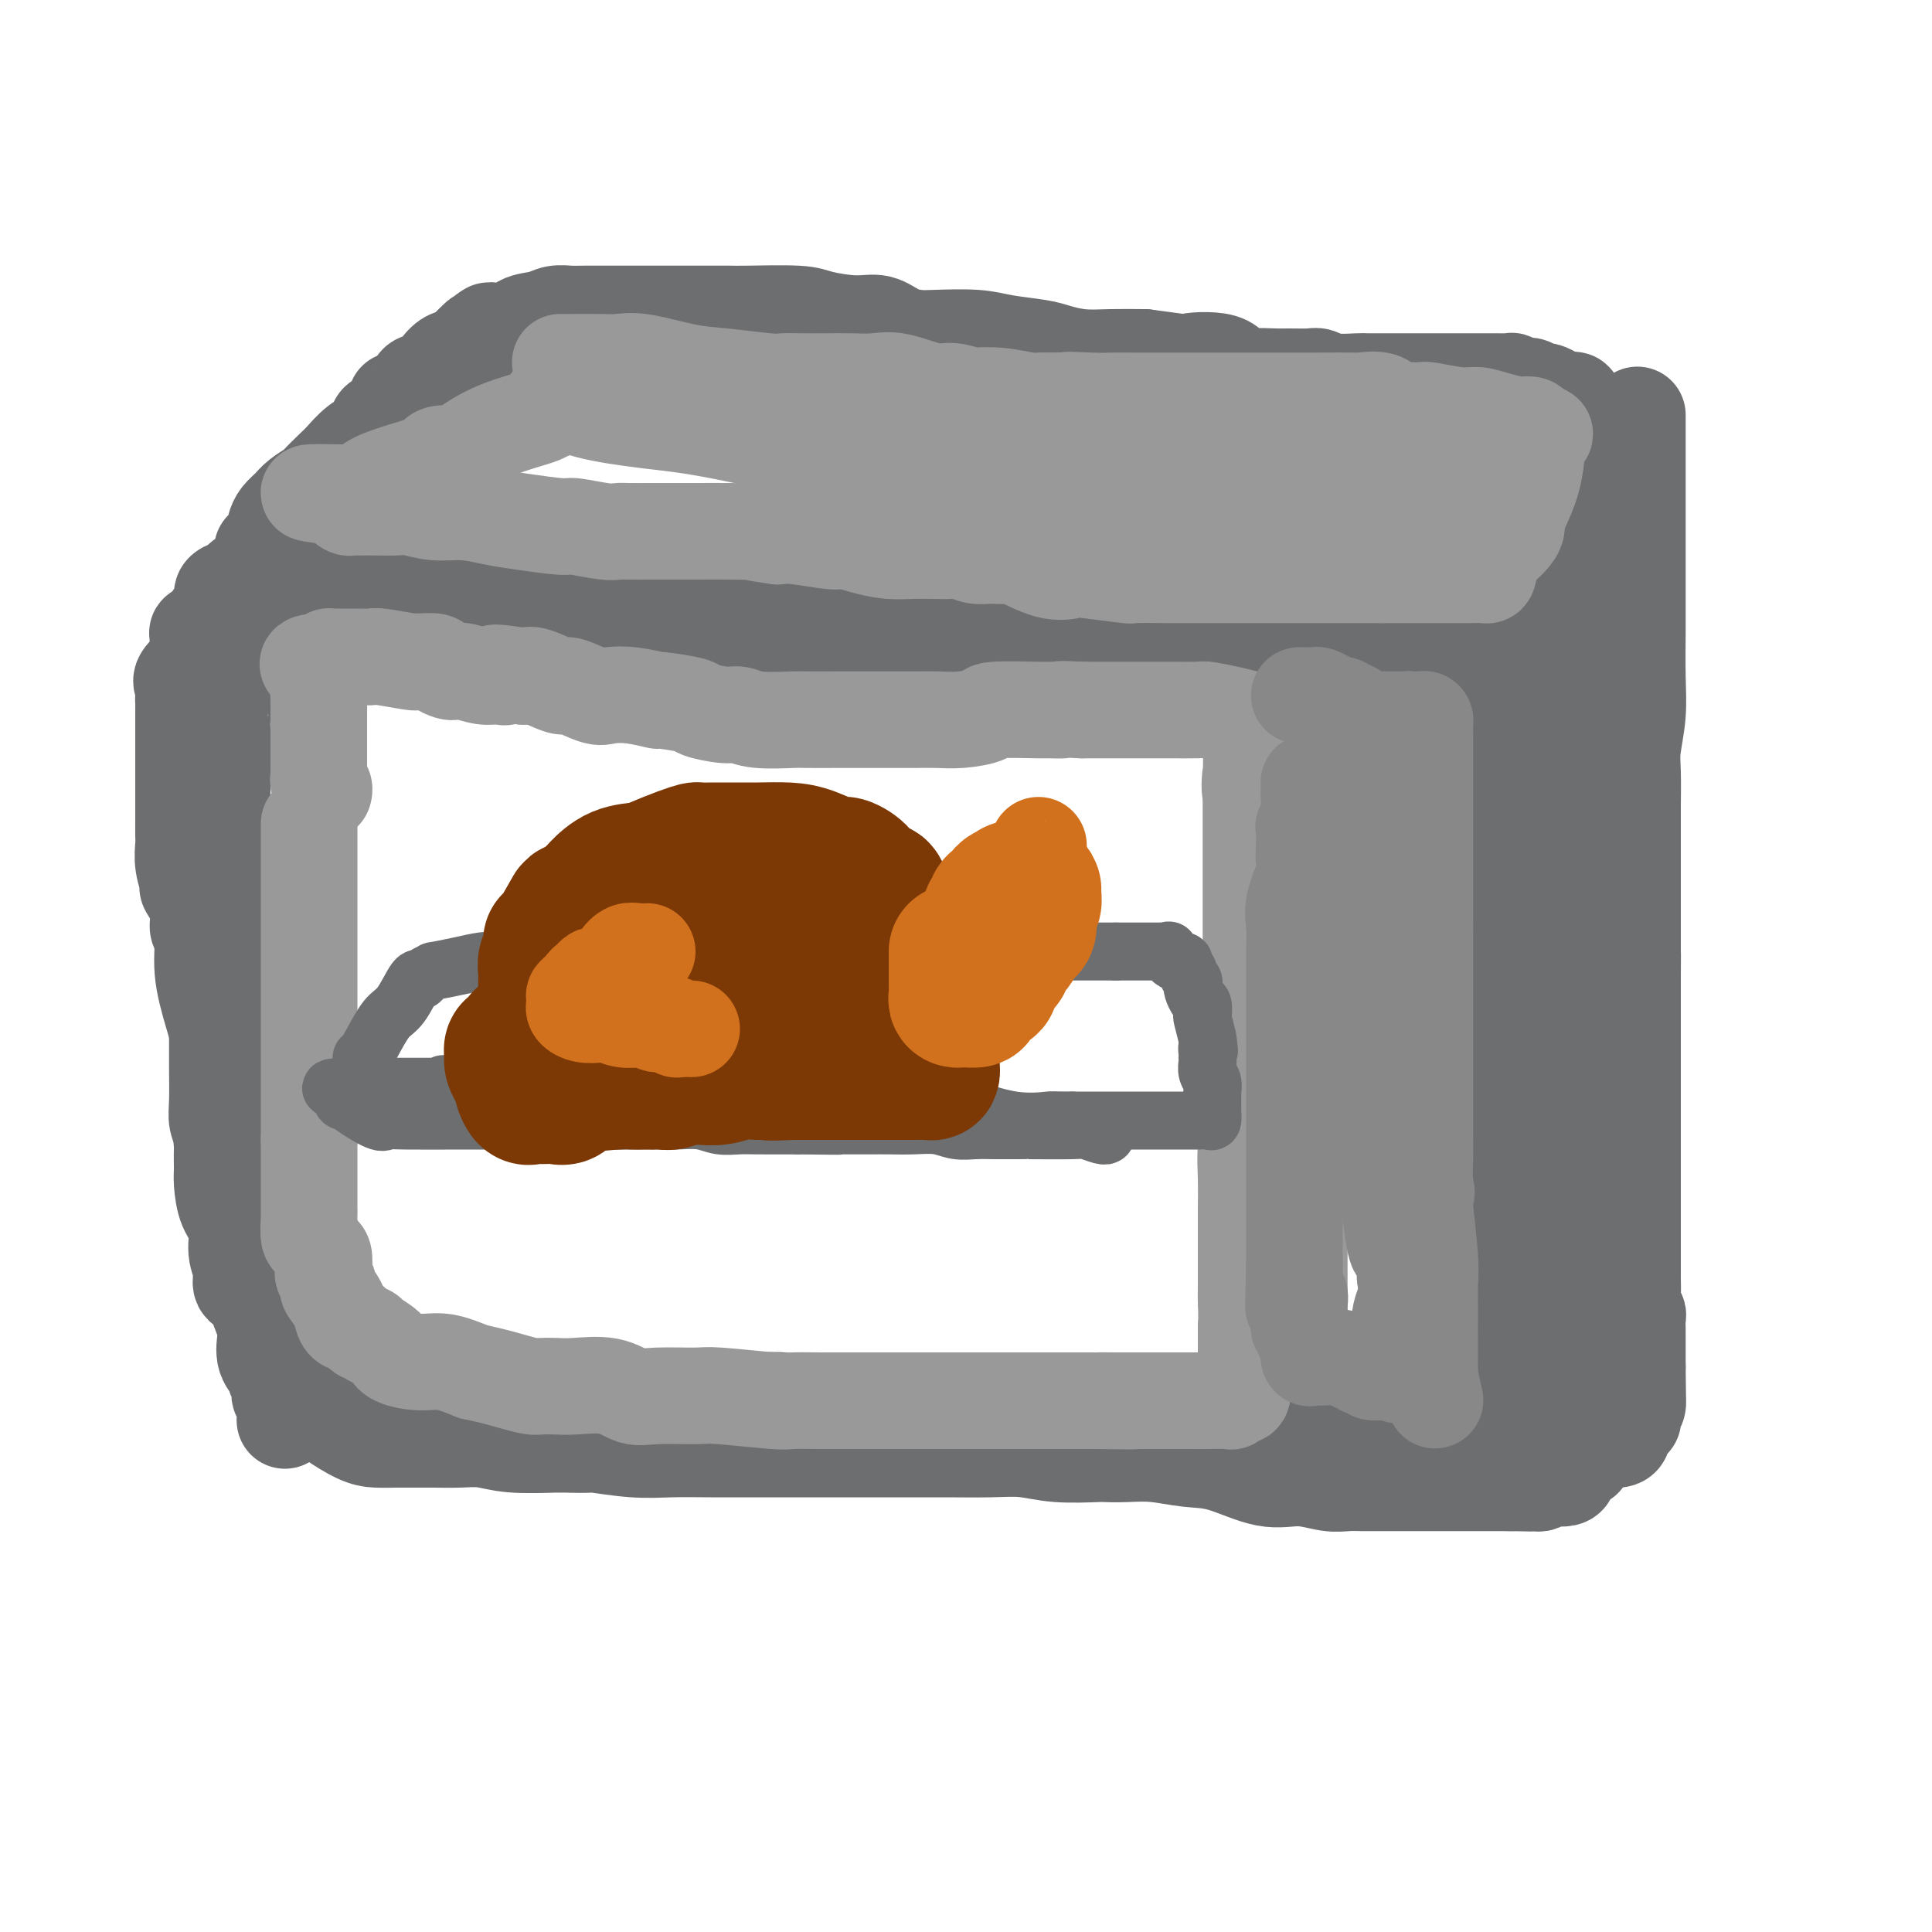 <svg viewBox='0 0 400 400' version='1.1' xmlns='http://www.w3.org/2000/svg' xmlns:xlink='http://www.w3.org/1999/xlink'><g fill='none' stroke='rgb(109,110,112)' stroke-width='20' stroke-linecap='round' stroke-linejoin='round'><path d='M112,75c0.091,0.864 0.183,1.728 0,2c-0.183,0.272 -0.639,-0.047 -1,0c-0.361,0.047 -0.627,0.459 -1,1c-0.373,0.541 -0.852,1.212 -2,2c-1.148,0.788 -2.964,1.694 -4,2c-1.036,0.306 -1.290,0.011 -2,1c-0.710,0.989 -1.875,3.263 -3,4c-1.125,0.737 -2.209,-0.062 -3,0c-0.791,0.062 -1.290,0.986 -2,2c-0.710,1.014 -1.630,2.118 -3,3c-1.370,0.882 -3.191,1.540 -4,2c-0.809,0.460 -0.608,0.720 -1,1c-0.392,0.280 -1.377,0.579 -2,1c-0.623,0.421 -0.884,0.965 -2,2c-1.116,1.035 -3.089,2.563 -4,3c-0.911,0.437 -0.761,-0.216 -1,0c-0.239,0.216 -0.866,1.302 -2,2c-1.134,0.698 -2.776,1.010 -4,2c-1.224,0.990 -2.030,2.659 -3,4c-0.970,1.341 -2.103,2.356 -3,3c-0.897,0.644 -1.558,0.919 -2,1c-0.442,0.081 -0.665,-0.031 -1,1c-0.335,1.031 -0.780,3.204 -1,4c-0.220,0.796 -0.213,0.214 0,0c0.213,-0.214 0.632,-0.061 1,0c0.368,0.061 0.684,0.031 1,0'/><path d='M63,118c1.177,0.619 3.620,0.166 5,0c1.380,-0.166 1.697,-0.044 4,0c2.303,0.044 6.592,0.012 10,0c3.408,-0.012 5.937,-0.003 8,0c2.063,0.003 3.661,0.001 6,0c2.339,-0.001 5.419,-0.000 8,0c2.581,0.000 4.664,-0.000 6,0c1.336,0.000 1.925,0.000 3,0c1.075,-0.000 2.634,-0.002 4,0c1.366,0.002 2.538,0.006 5,0c2.462,-0.006 6.215,-0.023 10,0c3.785,0.023 7.604,0.087 13,0c5.396,-0.087 12.370,-0.325 17,0c4.630,0.325 6.915,1.213 9,2c2.085,0.787 3.969,1.471 6,2c2.031,0.529 4.208,0.901 6,1c1.792,0.099 3.200,-0.075 5,0c1.800,0.075 3.991,0.398 6,1c2.009,0.602 3.837,1.481 7,2c3.163,0.519 7.661,0.678 11,1c3.339,0.322 5.519,0.808 7,1c1.481,0.192 2.264,0.090 5,0c2.736,-0.090 7.427,-0.167 9,0c1.573,0.167 0.029,0.580 1,1c0.971,0.420 4.457,0.848 6,1c1.543,0.152 1.143,0.027 2,0c0.857,-0.027 2.973,0.045 4,0c1.027,-0.045 0.966,-0.208 2,0c1.034,0.208 3.163,0.787 5,1c1.837,0.213 3.382,0.061 5,0c1.618,-0.061 3.309,-0.030 5,0'/><path d='M263,131c10.519,0.879 5.818,0.575 5,1c-0.818,0.425 2.249,1.578 4,2c1.751,0.422 2.188,0.113 3,0c0.812,-0.113 2.000,-0.030 4,0c2.000,0.030 4.812,0.008 7,0c2.188,-0.008 3.752,-0.002 5,0c1.248,0.002 2.181,0.001 3,0c0.819,-0.001 1.525,-0.000 2,0c0.475,0.000 0.720,0.000 1,0c0.280,-0.000 0.594,-0.000 1,0c0.406,0.000 0.902,0.000 1,0c0.098,-0.000 -0.203,-0.000 1,0c1.203,0.000 3.910,0.000 5,0c1.090,-0.000 0.563,-0.000 1,0c0.437,0.000 1.839,0.000 2,0c0.161,-0.000 -0.920,-0.000 -2,0'/><path d='M306,134c6.548,0.464 1.417,0.124 -2,0c-3.417,-0.124 -5.120,-0.031 -7,0c-1.880,0.031 -3.936,0.001 -6,0c-2.064,-0.001 -4.135,0.028 -7,0c-2.865,-0.028 -6.524,-0.113 -9,0c-2.476,0.113 -3.770,0.422 -5,0c-1.230,-0.422 -2.397,-1.577 -4,-2c-1.603,-0.423 -3.643,-0.113 -5,0c-1.357,0.113 -2.032,0.030 -3,0c-0.968,-0.030 -2.229,-0.008 -4,0c-1.771,0.008 -4.050,0.002 -6,0c-1.950,-0.002 -3.569,-0.001 -5,0c-1.431,0.001 -2.673,0.000 -4,0c-1.327,-0.000 -2.737,-0.000 -4,0c-1.263,0.000 -2.378,0.000 -4,0c-1.622,-0.000 -3.751,-0.000 -5,0c-1.249,0.000 -1.618,0.000 -3,0c-1.382,-0.000 -3.776,-0.000 -5,0c-1.224,0.000 -1.279,0.000 -3,0c-1.721,-0.000 -5.109,-0.000 -7,0c-1.891,0.000 -2.284,0.000 -3,0c-0.716,-0.000 -1.756,-0.000 -3,0c-1.244,0.000 -2.694,0.001 -4,0c-1.306,-0.001 -2.470,-0.004 -4,0c-1.530,0.004 -3.426,0.015 -5,0c-1.574,-0.015 -2.824,-0.057 -4,0c-1.176,0.057 -2.276,0.211 -4,0c-1.724,-0.211 -4.070,-0.789 -6,-1c-1.930,-0.211 -3.443,-0.057 -5,0c-1.557,0.057 -3.159,0.016 -5,0c-1.841,-0.016 -3.920,-0.008 -6,0'/><path d='M159,131c-23.270,-0.465 -7.946,-0.129 -4,0c3.946,0.129 -3.486,0.050 -7,0c-3.514,-0.050 -3.111,-0.070 -4,0c-0.889,0.070 -3.069,0.229 -5,0c-1.931,-0.229 -3.612,-0.846 -5,-1c-1.388,-0.154 -2.484,0.155 -4,0c-1.516,-0.155 -3.454,-0.774 -5,-1c-1.546,-0.226 -2.701,-0.060 -4,0c-1.299,0.060 -2.743,0.013 -4,0c-1.257,-0.013 -2.327,0.007 -4,0c-1.673,-0.007 -3.950,-0.040 -5,0c-1.050,0.040 -0.874,0.155 -2,0c-1.126,-0.155 -3.554,-0.579 -5,-1c-1.446,-0.421 -1.910,-0.839 -3,-1c-1.090,-0.161 -2.806,-0.067 -4,0c-1.194,0.067 -1.867,0.105 -3,0c-1.133,-0.105 -2.725,-0.354 -4,-1c-1.275,-0.646 -2.233,-1.688 -3,-2c-0.767,-0.312 -1.344,0.106 -2,0c-0.656,-0.106 -1.392,-0.735 -2,-1c-0.608,-0.265 -1.087,-0.165 -2,0c-0.913,0.165 -2.261,0.394 -4,0c-1.739,-0.394 -3.870,-1.413 -5,-2c-1.130,-0.587 -1.258,-0.744 -2,-1c-0.742,-0.256 -2.097,-0.611 -3,-1c-0.903,-0.389 -1.355,-0.811 -2,-1c-0.645,-0.189 -1.482,-0.143 -2,0c-0.518,0.143 -0.716,0.385 -1,0c-0.284,-0.385 -0.652,-1.396 -1,-2c-0.348,-0.604 -0.674,-0.802 -1,-1'/><path d='M57,115c-5.260,-2.035 -1.409,-1.123 0,-1c1.409,0.123 0.377,-0.544 0,-1c-0.377,-0.456 -0.099,-0.703 0,-1c0.099,-0.297 0.019,-0.646 0,-1c-0.019,-0.354 0.024,-0.713 0,-1c-0.024,-0.287 -0.115,-0.501 0,-1c0.115,-0.499 0.434,-1.284 1,-2c0.566,-0.716 1.377,-1.365 2,-2c0.623,-0.635 1.058,-1.257 2,-2c0.942,-0.743 2.390,-1.606 3,-2c0.610,-0.394 0.380,-0.318 1,-1c0.620,-0.682 2.089,-2.123 3,-3c0.911,-0.877 1.264,-1.191 2,-2c0.736,-0.809 1.855,-2.112 3,-3c1.145,-0.888 2.317,-1.360 3,-2c0.683,-0.640 0.879,-1.448 1,-2c0.121,-0.552 0.169,-0.848 1,-1c0.831,-0.152 2.447,-0.159 3,-1c0.553,-0.841 0.044,-2.516 0,-3c-0.044,-0.484 0.378,0.225 1,0c0.622,-0.225 1.443,-1.382 2,-2c0.557,-0.618 0.848,-0.698 1,-1c0.152,-0.302 0.163,-0.827 1,-1c0.837,-0.173 2.501,0.007 3,0c0.499,-0.007 -0.165,-0.200 0,-1c0.165,-0.800 1.160,-2.206 2,-3c0.840,-0.794 1.524,-0.976 2,-1c0.476,-0.024 0.744,0.109 1,0c0.256,-0.109 0.502,-0.460 1,-1c0.498,-0.540 1.249,-1.270 2,-2'/><path d='M98,71c6.127,-5.194 2.443,-1.180 1,0c-1.443,1.180 -0.645,-0.475 0,-1c0.645,-0.525 1.138,0.081 2,0c0.862,-0.081 2.092,-0.849 3,-1c0.908,-0.151 1.493,0.313 2,0c0.507,-0.313 0.937,-1.404 2,-2c1.063,-0.596 2.759,-0.695 4,-1c1.241,-0.305 2.026,-0.814 3,-1c0.974,-0.186 2.137,-0.050 3,0c0.863,0.050 1.427,0.013 3,0c1.573,-0.013 4.156,-0.004 6,0c1.844,0.004 2.949,0.001 5,0c2.051,-0.001 5.049,-0.000 7,0c1.951,0.000 2.854,-0.001 4,0c1.146,0.001 2.533,0.003 4,0c1.467,-0.003 3.014,-0.011 4,0c0.986,0.011 1.411,0.040 4,0c2.589,-0.040 7.343,-0.148 10,0c2.657,0.148 3.219,0.551 5,1c1.781,0.449 4.783,0.944 7,1c2.217,0.056 3.649,-0.325 5,0c1.351,0.325 2.619,1.358 4,2c1.381,0.642 2.873,0.893 4,1c1.127,0.107 1.889,0.070 4,0c2.111,-0.070 5.571,-0.173 8,0c2.429,0.173 3.827,0.621 6,1c2.173,0.379 5.121,0.690 7,1c1.879,0.310 2.689,0.619 4,1c1.311,0.381 3.122,0.833 5,1c1.878,0.167 3.822,0.048 6,0c2.178,-0.048 4.589,-0.024 7,0'/><path d='M237,74c12.793,1.668 8.775,1.337 9,1c0.225,-0.337 4.691,-0.679 7,0c2.309,0.679 2.460,2.378 3,3c0.540,0.622 1.467,0.166 3,0c1.533,-0.166 3.671,-0.041 5,0c1.329,0.041 1.848,-0.003 3,0c1.152,0.003 2.937,0.053 4,0c1.063,-0.053 1.403,-0.210 2,0c0.597,0.210 1.452,0.788 3,1c1.548,0.212 3.790,0.057 5,0c1.210,-0.057 1.389,-0.015 2,0c0.611,0.015 1.654,0.004 3,0c1.346,-0.004 2.994,-0.001 4,0c1.006,0.001 1.371,0.000 2,0c0.629,-0.000 1.521,0.000 3,0c1.479,-0.000 3.543,-0.001 5,0c1.457,0.001 2.306,0.004 4,0c1.694,-0.004 4.233,-0.015 6,0c1.767,0.015 2.763,0.055 3,0c0.237,-0.055 -0.283,-0.207 0,0c0.283,0.207 1.370,0.773 2,1c0.630,0.227 0.802,0.116 1,0c0.198,-0.116 0.420,-0.238 1,0c0.580,0.238 1.516,0.837 2,1c0.484,0.163 0.515,-0.110 1,0c0.485,0.110 1.424,0.603 2,1c0.576,0.397 0.788,0.699 1,1'/><path d='M323,83c1.729,0.611 1.052,0.138 1,0c-0.052,-0.138 0.522,0.060 1,0c0.478,-0.060 0.860,-0.379 1,0c0.140,0.379 0.037,1.457 0,2c-0.037,0.543 -0.010,0.553 0,1c0.010,0.447 0.003,1.331 0,2c-0.003,0.669 -0.001,1.123 0,2c0.001,0.877 0.000,2.178 0,3c-0.000,0.822 -0.000,1.166 0,2c0.000,0.834 0.001,2.158 0,3c-0.001,0.842 -0.002,1.202 0,2c0.002,0.798 0.008,2.034 0,3c-0.008,0.966 -0.031,1.662 0,2c0.031,0.338 0.114,0.318 0,1c-0.114,0.682 -0.426,2.065 -1,3c-0.574,0.935 -1.410,1.423 -2,2c-0.590,0.577 -0.932,1.244 -1,2c-0.068,0.756 0.140,1.603 0,2c-0.140,0.397 -0.626,0.345 -1,1c-0.374,0.655 -0.635,2.018 -1,3c-0.365,0.982 -0.833,1.583 -1,2c-0.167,0.417 -0.034,0.650 0,1c0.034,0.350 -0.032,0.818 0,1c0.032,0.182 0.163,0.077 0,0c-0.163,-0.077 -0.618,-0.126 -1,0c-0.382,0.126 -0.690,0.425 -1,1c-0.310,0.575 -0.622,1.424 -1,2c-0.378,0.576 -0.822,0.879 -1,1c-0.178,0.121 -0.089,0.061 0,0'/><path d='M315,127c-1.641,3.487 -0.244,1.706 0,1c0.244,-0.706 -0.667,-0.337 -1,0c-0.333,0.337 -0.089,0.642 0,1c0.089,0.358 0.024,0.770 0,1c-0.024,0.230 -0.006,0.277 0,1c0.006,0.723 0.002,2.120 0,3c-0.002,0.880 -0.000,1.243 0,2c0.000,0.757 0.000,1.908 0,3c-0.000,1.092 -0.000,2.124 0,3c0.000,0.876 0.000,1.597 0,2c-0.000,0.403 -0.000,0.489 0,1c0.000,0.511 0.000,1.447 0,2c-0.000,0.553 -0.000,0.723 0,1c0.000,0.277 0.000,0.662 0,1c-0.000,0.338 -0.000,0.629 0,1c0.000,0.371 0.000,0.820 0,1c-0.000,0.180 -0.000,0.090 0,0'/><path d='M332,91c0.114,0.094 0.228,0.188 0,1c-0.228,0.812 -0.797,2.342 -1,3c-0.203,0.658 -0.040,0.444 0,1c0.040,0.556 -0.042,1.881 0,3c0.042,1.119 0.207,2.033 0,3c-0.207,0.967 -0.788,1.989 -1,3c-0.212,1.011 -0.057,2.012 0,3c0.057,0.988 0.015,1.964 0,3c-0.015,1.036 -0.004,2.131 0,3c0.004,0.869 0.001,1.513 0,2c-0.001,0.487 -0.000,0.818 0,2c0.000,1.182 0.000,3.214 0,4c-0.000,0.786 -0.000,0.327 0,1c0.000,0.673 0.000,2.480 0,4c-0.000,1.520 -0.000,2.755 0,4c0.000,1.245 0.000,2.499 0,4c-0.000,1.501 -0.000,3.247 0,5c0.000,1.753 0.001,3.512 0,5c-0.001,1.488 -0.004,2.705 0,4c0.004,1.295 0.015,2.667 0,4c-0.015,1.333 -0.057,2.628 0,4c0.057,1.372 0.211,2.819 0,4c-0.211,1.181 -0.789,2.094 -1,3c-0.211,0.906 -0.057,1.806 0,4c0.057,2.194 0.015,5.681 0,7c-0.015,1.319 -0.004,0.471 0,1c0.004,0.529 0.001,2.437 0,4c-0.001,1.563 -0.001,2.782 0,4'/><path d='M329,184c-0.465,15.086 -0.128,6.300 0,3c0.128,-3.300 0.049,-1.113 0,1c-0.049,2.113 -0.066,4.151 0,5c0.066,0.849 0.214,0.510 0,1c-0.214,0.490 -0.790,1.811 -1,3c-0.210,1.189 -0.056,2.248 0,3c0.056,0.752 0.012,1.199 0,2c-0.012,0.801 0.008,1.956 0,3c-0.008,1.044 -0.044,1.978 0,3c0.044,1.022 0.170,2.133 0,3c-0.170,0.867 -0.634,1.492 -1,2c-0.366,0.508 -0.634,0.901 -1,1c-0.366,0.099 -0.829,-0.095 -1,0c-0.171,0.095 -0.050,0.477 0,1c0.050,0.523 0.027,1.185 0,2c-0.027,0.815 -0.060,1.782 0,2c0.060,0.218 0.212,-0.312 0,0c-0.212,0.312 -0.789,1.467 -1,2c-0.211,0.533 -0.056,0.445 0,1c0.056,0.555 0.015,1.754 0,3c-0.015,1.246 -0.002,2.539 0,3c0.002,0.461 -0.005,0.090 0,0c0.005,-0.090 0.022,0.099 0,1c-0.022,0.901 -0.083,2.512 0,3c0.083,0.488 0.309,-0.146 0,0c-0.309,0.146 -1.155,1.073 -2,2'/><path d='M322,234c-0.928,3.957 -0.249,2.349 0,2c0.249,-0.349 0.066,0.562 0,1c-0.066,0.438 -0.017,0.404 0,1c0.017,0.596 0.002,1.821 0,3c-0.002,1.179 0.010,2.311 0,3c-0.010,0.689 -0.041,0.934 0,1c0.041,0.066 0.155,-0.049 0,1c-0.155,1.049 -0.578,3.260 -1,4c-0.422,0.740 -0.845,0.007 -1,0c-0.155,-0.007 -0.044,0.712 0,1c0.044,0.288 0.022,0.144 0,0'/><path d='M50,126c-0.002,0.539 -0.005,1.079 0,1c0.005,-0.079 0.017,-0.776 0,0c-0.017,0.776 -0.064,3.023 0,4c0.064,0.977 0.238,0.682 0,1c-0.238,0.318 -0.887,1.247 -1,2c-0.113,0.753 0.309,1.328 0,2c-0.309,0.672 -1.351,1.441 -2,4c-0.649,2.559 -0.906,6.908 -1,9c-0.094,2.092 -0.025,1.927 0,2c0.025,0.073 0.007,0.385 0,2c-0.007,1.615 -0.002,4.534 0,7c0.002,2.466 0.000,4.478 0,6c-0.000,1.522 -0.000,2.554 0,4c0.000,1.446 0.000,3.305 0,5c-0.000,1.695 -0.000,3.224 0,6c0.000,2.776 0.000,6.799 0,10c-0.000,3.201 -0.000,5.582 0,8c0.000,2.418 0.000,4.874 0,7c-0.000,2.126 -0.001,3.924 0,6c0.001,2.076 0.005,4.432 0,7c-0.005,2.568 -0.019,5.348 0,7c0.019,1.652 0.069,2.176 0,4c-0.069,1.824 -0.258,4.946 0,7c0.258,2.054 0.963,3.039 1,4c0.037,0.961 -0.592,1.900 0,4c0.592,2.100 2.407,5.363 3,7c0.593,1.637 -0.034,1.649 0,2c0.034,0.351 0.731,1.043 1,2c0.269,0.957 0.111,2.181 0,3c-0.111,0.819 -0.175,1.234 0,2c0.175,0.766 0.587,1.883 1,3'/><path d='M52,264c0.945,4.297 0.309,1.539 0,1c-0.309,-0.539 -0.291,1.139 0,2c0.291,0.861 0.855,0.904 1,1c0.145,0.096 -0.130,0.244 0,1c0.130,0.756 0.665,2.121 1,3c0.335,0.879 0.468,1.272 1,2c0.532,0.728 1.461,1.789 2,2c0.539,0.211 0.688,-0.430 1,0c0.312,0.430 0.786,1.930 1,3c0.214,1.070 0.166,1.709 0,2c-0.166,0.291 -0.452,0.232 0,1c0.452,0.768 1.640,2.362 2,3c0.360,0.638 -0.108,0.320 0,1c0.108,0.680 0.792,2.358 1,3c0.208,0.642 -0.060,0.249 0,0c0.060,-0.249 0.446,-0.353 1,0c0.554,0.353 1.274,1.163 2,2c0.726,0.837 1.456,1.703 2,2c0.544,0.297 0.900,0.027 1,0c0.100,-0.027 -0.056,0.189 1,1c1.056,0.811 3.324,2.217 5,3c1.676,0.783 2.762,0.942 4,1c1.238,0.058 2.630,0.015 4,0c1.370,-0.015 2.718,-0.000 4,0c1.282,0.000 2.498,-0.014 4,0c1.502,0.014 3.289,0.055 5,0c1.711,-0.055 3.345,-0.207 5,0c1.655,0.207 3.330,0.773 6,1c2.670,0.227 6.335,0.113 10,0'/><path d='M116,299c7.702,0.249 5.956,-0.130 7,0c1.044,0.130 4.877,0.767 8,1c3.123,0.233 5.537,0.062 8,0c2.463,-0.062 4.975,-0.017 8,0c3.025,0.017 6.563,0.004 10,0c3.437,-0.004 6.774,-0.001 10,0c3.226,0.001 6.342,-0.001 10,0c3.658,0.001 7.856,0.004 11,0c3.144,-0.004 5.232,-0.015 8,0c2.768,0.015 6.217,0.057 9,0c2.783,-0.057 4.900,-0.211 7,0c2.100,0.211 4.184,0.788 7,1c2.816,0.212 6.366,0.060 8,0c1.634,-0.060 1.353,-0.030 2,0c0.647,0.030 2.222,0.058 4,0c1.778,-0.058 3.758,-0.202 6,0c2.242,0.202 4.746,0.752 7,1c2.254,0.248 4.259,0.196 7,1c2.741,0.804 6.219,2.464 9,3c2.781,0.536 4.866,-0.053 7,0c2.134,0.053 4.318,0.746 6,1c1.682,0.254 2.861,0.068 4,0c1.139,-0.068 2.239,-0.018 3,0c0.761,0.018 1.183,0.005 2,0c0.817,-0.005 2.027,-0.001 3,0c0.973,0.001 1.707,0.000 3,0c1.293,-0.000 3.145,-0.000 6,0c2.855,0.000 6.714,0.000 8,0c1.286,-0.000 0.000,-0.000 1,0c1.000,0.000 4.286,0.000 6,0c1.714,-0.000 1.857,-0.000 2,0'/><path d='M313,307c7.843,0.155 1.951,0.041 0,0c-1.951,-0.041 0.039,-0.010 1,0c0.961,0.010 0.891,-0.001 1,0c0.109,0.001 0.395,0.014 1,0c0.605,-0.014 1.528,-0.056 2,0c0.472,0.056 0.493,0.209 1,0c0.507,-0.209 1.499,-0.782 2,-1c0.501,-0.218 0.512,-0.082 1,0c0.488,0.082 1.454,0.109 2,0c0.546,-0.109 0.672,-0.353 1,-1c0.328,-0.647 0.858,-1.695 1,-2c0.142,-0.305 -0.106,0.133 0,0c0.106,-0.133 0.564,-0.838 1,-1c0.436,-0.162 0.849,0.221 1,0c0.151,-0.221 0.041,-1.044 0,-2c-0.041,-0.956 -0.011,-2.045 0,-3c0.011,-0.955 0.004,-1.776 0,-2c-0.004,-0.224 -0.005,0.151 0,-2c0.005,-2.151 0.017,-6.827 0,-9c-0.017,-2.173 -0.064,-1.845 0,-3c0.064,-1.155 0.240,-3.795 0,-6c-0.240,-2.205 -0.895,-3.977 -1,-6c-0.105,-2.023 0.342,-4.298 0,-7c-0.342,-2.702 -1.471,-5.831 -2,-8c-0.529,-2.169 -0.457,-3.377 -1,-6c-0.543,-2.623 -1.702,-6.662 -2,-10c-0.298,-3.338 0.266,-5.976 0,-9c-0.266,-3.024 -1.362,-6.436 -2,-10c-0.638,-3.564 -0.819,-7.282 -1,-11'/><path d='M319,208c-1.177,-8.443 -0.119,-2.552 0,-3c0.119,-0.448 -0.699,-7.236 -1,-10c-0.301,-2.764 -0.084,-1.504 0,-3c0.084,-1.496 0.037,-5.748 0,-8c-0.037,-2.252 -0.062,-2.503 0,-4c0.062,-1.497 0.213,-4.239 0,-7c-0.213,-2.761 -0.789,-5.540 -1,-8c-0.211,-2.460 -0.057,-4.600 0,-7c0.057,-2.400 0.015,-5.058 0,-7c-0.015,-1.942 -0.004,-3.168 0,-5c0.004,-1.832 0.001,-4.271 0,-7c-0.001,-2.729 -0.000,-5.748 0,-7c0.000,-1.252 -0.000,-0.739 0,-1c0.000,-0.261 0.001,-1.297 0,-2c-0.001,-0.703 -0.004,-1.072 0,-1c0.004,0.072 0.015,0.584 0,1c-0.015,0.416 -0.057,0.736 0,2c0.057,1.264 0.211,3.473 0,5c-0.211,1.527 -0.788,2.373 -1,4c-0.212,1.627 -0.061,4.036 0,6c0.061,1.964 0.030,3.482 0,5'/><path d='M316,151c-0.155,4.828 -0.041,5.900 0,7c0.041,1.100 0.010,2.230 0,4c-0.010,1.770 0.001,4.180 0,7c-0.001,2.820 -0.014,6.050 0,9c0.014,2.950 0.055,5.620 0,8c-0.055,2.380 -0.207,4.470 0,6c0.207,1.530 0.773,2.500 1,4c0.227,1.500 0.113,3.529 0,6c-0.113,2.471 -0.226,5.384 0,8c0.226,2.616 0.793,4.937 1,7c0.207,2.063 0.056,3.869 0,6c-0.056,2.131 -0.015,4.585 0,6c0.015,1.415 0.004,1.789 0,3c-0.004,1.211 -0.001,3.258 0,5c0.001,1.742 0.000,3.178 0,5c-0.000,1.822 0.000,4.029 0,6c-0.000,1.971 -0.001,3.706 0,5c0.001,1.294 0.004,2.145 0,3c-0.004,0.855 -0.015,1.712 0,3c0.015,1.288 0.056,3.006 0,4c-0.056,0.994 -0.207,1.265 0,2c0.207,0.735 0.774,1.934 1,3c0.226,1.066 0.113,1.998 0,3c-0.113,1.002 -0.226,2.073 0,3c0.226,0.927 0.792,1.711 1,2c0.208,0.289 0.060,0.083 0,0c-0.060,-0.083 -0.030,-0.041 0,0'/><path d='M313,130c0.006,0.420 0.012,0.841 0,1c-0.012,0.159 -0.040,0.058 0,0c0.040,-0.058 0.150,-0.073 0,1c-0.150,1.073 -0.560,3.235 -1,4c-0.440,0.765 -0.910,0.134 -1,0c-0.090,-0.134 0.200,0.229 0,2c-0.200,1.771 -0.891,4.951 -1,6c-0.109,1.049 0.364,-0.033 0,1c-0.364,1.033 -1.565,4.183 -2,6c-0.435,1.817 -0.102,2.303 0,3c0.102,0.697 -0.025,1.605 0,2c0.025,0.395 0.203,0.278 0,1c-0.203,0.722 -0.787,2.285 -1,3c-0.213,0.715 -0.056,0.582 0,1c0.056,0.418 0.012,1.385 0,2c-0.012,0.615 0.007,0.876 0,1c-0.007,0.124 -0.039,0.112 0,1c0.039,0.888 0.150,2.677 0,4c-0.150,1.323 -0.562,2.180 -1,3c-0.438,0.820 -0.902,1.605 -1,3c-0.098,1.395 0.170,3.401 0,5c-0.170,1.599 -0.778,2.790 -1,4c-0.222,1.210 -0.060,2.438 0,3c0.060,0.562 0.016,0.457 0,1c-0.016,0.543 -0.004,1.733 0,3c0.004,1.267 0.001,2.610 0,4c-0.001,1.390 -0.000,2.826 0,4c0.000,1.174 0.000,2.087 0,3'/><path d='M304,202c-1.392,12.298 -0.373,7.044 0,6c0.373,-1.044 0.100,2.121 0,4c-0.100,1.879 -0.027,2.473 0,3c0.027,0.527 0.006,0.988 0,2c-0.006,1.012 0.001,2.576 0,4c-0.001,1.424 -0.012,2.708 0,4c0.012,1.292 0.045,2.593 0,4c-0.045,1.407 -0.170,2.920 0,4c0.170,1.080 0.633,1.726 1,3c0.367,1.274 0.638,3.177 1,4c0.362,0.823 0.816,0.566 1,2c0.184,1.434 0.100,4.558 0,6c-0.100,1.442 -0.215,1.202 0,2c0.215,0.798 0.762,2.633 1,4c0.238,1.367 0.169,2.267 0,3c-0.169,0.733 -0.437,1.300 0,2c0.437,0.700 1.580,1.535 2,2c0.420,0.465 0.116,0.561 0,1c-0.116,0.439 -0.045,1.220 0,2c0.045,0.780 0.064,1.559 0,2c-0.064,0.441 -0.209,0.543 0,1c0.209,0.457 0.773,1.270 1,2c0.227,0.730 0.117,1.378 0,2c-0.117,0.622 -0.242,1.219 0,2c0.242,0.781 0.852,1.745 1,2c0.148,0.255 -0.167,-0.200 0,1c0.167,1.200 0.814,4.054 1,5c0.186,0.946 -0.090,-0.015 0,0c0.090,0.015 0.545,1.008 1,2'/><path d='M314,283c1.563,8.135 0.470,3.471 0,2c-0.470,-1.471 -0.318,0.250 0,1c0.318,0.750 0.802,0.531 1,1c0.198,0.469 0.108,1.628 0,2c-0.108,0.372 -0.236,-0.044 0,0c0.236,0.044 0.834,0.548 1,1c0.166,0.452 -0.100,0.853 0,1c0.100,0.147 0.565,0.040 1,0c0.435,-0.040 0.838,-0.011 1,0c0.162,0.011 0.081,0.006 0,0'/><path d='M339,86c-0.000,-0.082 -0.000,-0.164 0,0c0.000,0.164 0.000,0.573 0,1c-0.000,0.427 -0.000,0.873 0,2c0.000,1.127 0.000,2.936 0,4c-0.000,1.064 -0.000,1.383 0,2c0.000,0.617 0.000,1.532 0,3c-0.000,1.468 -0.000,3.488 0,5c0.000,1.512 0.000,2.514 0,4c-0.000,1.486 -0.000,3.455 0,5c0.000,1.545 0.000,2.667 0,4c-0.000,1.333 -0.000,2.878 0,4c0.000,1.122 0.001,1.820 0,3c-0.001,1.180 -0.004,2.843 0,4c0.004,1.157 0.015,1.807 0,4c-0.015,2.193 -0.057,5.928 0,9c0.057,3.072 0.211,5.483 0,8c-0.211,2.517 -0.789,5.142 -1,7c-0.211,1.858 -0.057,2.949 0,5c0.057,2.051 0.015,5.063 0,7c-0.015,1.937 -0.004,2.799 0,4c0.004,1.201 0.001,2.741 0,4c-0.001,1.259 -0.000,2.236 0,3c0.000,0.764 0.000,1.315 0,2c-0.000,0.685 -0.000,1.503 0,3c0.000,1.497 0.000,3.672 0,5c-0.000,1.328 -0.000,1.808 0,3c0.000,1.192 0.000,3.096 0,5'/><path d='M338,196c-0.155,17.585 -0.041,6.546 0,3c0.041,-3.546 0.011,0.400 0,3c-0.011,2.600 -0.003,3.854 0,5c0.003,1.146 0.001,2.185 0,3c-0.001,0.815 -0.000,1.408 0,3c0.000,1.592 0.000,4.185 0,7c-0.000,2.815 -0.000,5.852 0,7c0.000,1.148 0.000,0.405 0,1c-0.000,0.595 -0.000,2.527 0,5c0.000,2.473 0.000,5.488 0,7c-0.000,1.512 -0.000,1.520 0,2c0.000,0.480 0.000,1.430 0,3c-0.000,1.570 -0.000,3.760 0,5c0.000,1.240 0.000,1.529 0,2c-0.000,0.471 -0.000,1.122 0,2c0.000,0.878 0.000,1.981 0,3c-0.000,1.019 -0.001,1.954 0,3c0.001,1.046 0.004,2.203 0,3c-0.004,0.797 -0.015,1.235 0,2c0.015,0.765 0.057,1.858 0,3c-0.057,1.142 -0.211,2.334 0,3c0.211,0.666 0.789,0.808 1,1c0.211,0.192 0.057,0.435 0,1c-0.057,0.565 -0.015,1.450 0,2c0.015,0.550 0.004,0.763 0,1c-0.004,0.237 -0.001,0.497 0,1c0.001,0.503 0.000,1.248 0,2c-0.000,0.752 -0.000,1.510 0,2c0.000,0.490 0.000,0.711 0,1c-0.000,0.289 -0.000,0.644 0,1'/><path d='M339,283c0.155,13.624 0.042,4.184 0,1c-0.042,-3.184 -0.011,-0.113 0,1c0.011,1.113 0.004,0.266 0,0c-0.004,-0.266 -0.005,0.047 0,1c0.005,0.953 0.015,2.545 0,3c-0.015,0.455 -0.057,-0.228 0,0c0.057,0.228 0.212,1.366 0,2c-0.212,0.634 -0.792,0.762 -1,1c-0.208,0.238 -0.046,0.584 0,1c0.046,0.416 -0.026,0.903 0,1c0.026,0.097 0.148,-0.195 0,0c-0.148,0.195 -0.567,0.875 -1,1c-0.433,0.125 -0.879,-0.307 -1,0c-0.121,0.307 0.083,1.352 0,2c-0.083,0.648 -0.452,0.899 -1,1c-0.548,0.101 -1.274,0.050 -2,0'/><path d='M333,298c-1.026,0.464 -1.590,0.124 -2,0c-0.410,-0.124 -0.664,-0.033 -2,0c-1.336,0.033 -3.753,0.009 -5,0c-1.247,-0.009 -1.325,-0.002 -2,0c-0.675,0.002 -1.949,0.001 -3,0c-1.051,-0.001 -1.879,-0.000 -3,0c-1.121,0.000 -2.533,-0.000 -4,0c-1.467,0.000 -2.988,0.001 -4,0c-1.012,-0.001 -1.514,-0.004 -2,0c-0.486,0.004 -0.955,0.015 -2,0c-1.045,-0.015 -2.664,-0.057 -4,0c-1.336,0.057 -2.388,0.211 -5,0c-2.612,-0.211 -6.783,-0.789 -9,-1c-2.217,-0.211 -2.480,-0.057 -3,0c-0.520,0.057 -1.296,0.017 -2,0c-0.704,-0.017 -1.337,-0.012 -2,0c-0.663,0.012 -1.355,0.031 -2,0c-0.645,-0.031 -1.242,-0.112 -2,0c-0.758,0.112 -1.675,0.419 -4,0c-2.325,-0.419 -6.057,-1.562 -9,-2c-2.943,-0.438 -5.097,-0.170 -7,0c-1.903,0.170 -3.554,0.242 -5,0c-1.446,-0.242 -2.687,-0.797 -4,-1c-1.313,-0.203 -2.698,-0.055 -4,0c-1.302,0.055 -2.522,0.015 -4,0c-1.478,-0.015 -3.214,-0.007 -5,0c-1.786,0.007 -3.623,0.012 -6,0c-2.377,-0.012 -5.294,-0.042 -7,0c-1.706,0.042 -2.202,0.155 -5,0c-2.798,-0.155 -7.899,-0.577 -13,-1'/><path d='M202,293c-21.983,-1.000 -11.439,-1.000 -8,-1c3.439,-0.000 -0.225,-0.000 -3,0c-2.775,0.000 -4.659,0.001 -6,0c-1.341,-0.001 -2.137,-0.003 -3,0c-0.863,0.003 -1.794,0.011 -3,0c-1.206,-0.011 -2.689,-0.041 -4,0c-1.311,0.041 -2.451,0.155 -4,0c-1.549,-0.155 -3.508,-0.577 -5,-1c-1.492,-0.423 -2.518,-0.845 -4,-1c-1.482,-0.155 -3.419,-0.042 -5,0c-1.581,0.042 -2.807,0.012 -5,0c-2.193,-0.012 -5.352,-0.007 -8,0c-2.648,0.007 -4.786,0.016 -7,0c-2.214,-0.016 -4.503,-0.057 -7,0c-2.497,0.057 -5.201,0.211 -8,0c-2.799,-0.211 -5.694,-0.789 -8,-1c-2.306,-0.211 -4.023,-0.057 -5,0c-0.977,0.057 -1.214,0.017 -2,0c-0.786,-0.017 -2.121,-0.012 -3,0c-0.879,0.012 -1.301,0.031 -2,0c-0.699,-0.031 -1.675,-0.112 -3,0c-1.325,0.112 -3.000,0.418 -5,0c-2.000,-0.418 -4.327,-1.561 -6,-2c-1.673,-0.439 -2.694,-0.174 -4,0c-1.306,0.174 -2.899,0.257 -4,0c-1.101,-0.257 -1.709,-0.853 -2,-1c-0.291,-0.147 -0.263,0.157 -1,0c-0.737,-0.157 -2.239,-0.774 -3,-1c-0.761,-0.226 -0.782,-0.061 -1,0c-0.218,0.061 -0.634,0.017 -1,0c-0.366,-0.017 -0.683,-0.009 -1,0'/><path d='M71,285c-3.980,-0.618 -2.428,-0.165 -2,0c0.428,0.165 -0.266,0.040 -1,0c-0.734,-0.040 -1.507,0.005 -2,0c-0.493,-0.005 -0.707,-0.061 -1,0c-0.293,0.061 -0.667,0.240 -1,0c-0.333,-0.240 -0.625,-0.899 -1,-1c-0.375,-0.101 -0.832,0.358 -1,0c-0.168,-0.358 -0.048,-1.531 0,-2c0.048,-0.469 0.024,-0.235 0,0'/><path d='M41,131c-0.109,-0.071 -0.219,-0.141 0,1c0.219,1.141 0.766,3.494 1,5c0.234,1.506 0.154,2.166 0,3c-0.154,0.834 -0.381,1.842 0,3c0.381,1.158 1.370,2.467 2,3c0.630,0.533 0.901,0.292 1,1c0.099,0.708 0.027,2.366 0,4c-0.027,1.634 -0.007,3.245 0,5c0.007,1.755 0.002,3.654 0,6c-0.002,2.346 -0.001,5.138 0,8c0.001,2.862 0.000,5.793 0,8c-0.000,2.207 -0.000,3.691 0,6c0.000,2.309 -0.000,5.444 0,8c0.000,2.556 0.000,4.532 0,7c-0.000,2.468 -0.001,5.427 0,8c0.001,2.573 0.004,4.762 0,7c-0.004,2.238 -0.015,4.527 0,7c0.015,2.473 0.057,5.131 0,7c-0.057,1.869 -0.212,2.949 0,4c0.212,1.051 0.790,2.073 1,3c0.210,0.927 0.050,1.758 0,3c-0.050,1.242 0.010,2.895 0,4c-0.010,1.105 -0.089,1.664 0,3c0.089,1.336 0.348,3.451 1,5c0.652,1.549 1.698,2.533 2,4c0.302,1.467 -0.140,3.418 0,5c0.140,1.582 0.862,2.795 1,4c0.138,1.205 -0.309,2.401 0,3c0.309,0.599 1.374,0.600 2,1c0.626,0.400 0.813,1.200 1,2'/><path d='M53,269c1.248,3.939 0.868,1.786 1,2c0.132,0.214 0.775,2.796 1,4c0.225,1.204 0.031,1.029 0,1c-0.031,-0.029 0.100,0.086 0,1c-0.100,0.914 -0.433,2.625 0,4c0.433,1.375 1.632,2.414 2,3c0.368,0.586 -0.094,0.718 0,1c0.094,0.282 0.743,0.713 1,1c0.257,0.287 0.121,0.431 0,1c-0.121,0.569 -0.229,1.564 0,2c0.229,0.436 0.793,0.314 1,1c0.207,0.686 0.055,2.180 0,3c-0.055,0.820 -0.015,0.965 0,1c0.015,0.035 0.005,-0.039 0,0c-0.005,0.039 -0.004,0.193 0,0c0.004,-0.193 0.011,-0.732 0,-1c-0.011,-0.268 -0.042,-0.264 0,-2c0.042,-1.736 0.155,-5.210 0,-8c-0.155,-2.790 -0.577,-4.895 -1,-7'/><path d='M58,276c-0.274,-3.960 -0.458,-5.361 -1,-7c-0.542,-1.639 -1.441,-3.516 -2,-6c-0.559,-2.484 -0.776,-5.574 -1,-7c-0.224,-1.426 -0.453,-1.187 -1,-2c-0.547,-0.813 -1.412,-2.679 -2,-5c-0.588,-2.321 -0.900,-5.098 -1,-7c-0.100,-1.902 0.013,-2.929 0,-5c-0.013,-2.071 -0.153,-5.187 -1,-7c-0.847,-1.813 -2.403,-2.323 -3,-4c-0.597,-1.677 -0.236,-4.519 0,-6c0.236,-1.481 0.346,-1.599 0,-3c-0.346,-1.401 -1.148,-4.085 -2,-7c-0.852,-2.915 -1.753,-6.060 -2,-9c-0.247,-2.940 0.159,-5.674 0,-7c-0.159,-1.326 -0.884,-1.242 -1,-2c-0.116,-0.758 0.375,-2.356 0,-4c-0.375,-1.644 -1.617,-3.332 -2,-4c-0.383,-0.668 0.094,-0.315 0,-1c-0.094,-0.685 -0.757,-2.409 -1,-4c-0.243,-1.591 -0.065,-3.048 0,-4c0.065,-0.952 0.017,-1.397 0,-2c-0.017,-0.603 -0.005,-1.364 0,-2c0.005,-0.636 0.001,-1.147 0,-2c-0.001,-0.853 -0.000,-2.049 0,-3c0.000,-0.951 0.000,-1.658 0,-3c-0.000,-1.342 -0.000,-3.318 0,-5c0.000,-1.682 0.000,-3.069 0,-4c-0.000,-0.931 -0.000,-1.404 0,-2c0.000,-0.596 0.000,-1.313 0,-2c-0.000,-0.687 -0.000,-1.343 0,-2'/><path d='M38,148c0.005,-5.443 0.016,-3.549 0,-3c-0.016,0.549 -0.060,-0.247 0,-1c0.060,-0.753 0.226,-1.463 0,-2c-0.226,-0.537 -0.842,-0.901 0,-2c0.842,-1.099 3.143,-2.932 4,-4c0.857,-1.068 0.271,-1.369 0,-2c-0.271,-0.631 -0.226,-1.591 0,-2c0.226,-0.409 0.635,-0.266 1,-1c0.365,-0.734 0.687,-2.343 1,-3c0.313,-0.657 0.617,-0.361 1,-1c0.383,-0.639 0.844,-2.214 1,-3c0.156,-0.786 0.006,-0.785 0,-1c-0.006,-0.215 0.131,-0.646 1,-1c0.869,-0.354 2.470,-0.631 3,-1c0.530,-0.369 -0.012,-0.831 0,-1c0.012,-0.169 0.578,-0.045 1,0c0.422,0.045 0.701,0.012 1,0c0.299,-0.012 0.619,-0.003 1,0c0.381,0.003 0.823,0.001 1,0c0.177,-0.001 0.090,-0.000 1,0c0.910,0.000 2.816,0.000 4,0c1.184,-0.000 1.647,-0.000 2,0c0.353,0.000 0.595,0.000 1,0c0.405,-0.000 0.973,-0.000 2,0c1.027,0.000 2.514,0.000 4,0'/><path d='M68,120c2.360,0.001 0.761,0.003 1,0c0.239,-0.003 2.315,-0.012 4,0c1.685,0.012 2.977,0.046 4,0c1.023,-0.046 1.775,-0.170 3,0c1.225,0.170 2.922,0.634 4,1c1.078,0.366 1.536,0.634 3,1c1.464,0.366 3.932,0.830 6,1c2.068,0.170 3.735,0.044 5,0c1.265,-0.044 2.127,-0.008 4,0c1.873,0.008 4.757,-0.012 6,0c1.243,0.012 0.846,0.056 1,0c0.154,-0.056 0.858,-0.211 1,0c0.142,0.211 -0.279,0.789 0,1c0.279,0.211 1.257,0.054 2,0c0.743,-0.054 1.250,-0.007 2,0c0.750,0.007 1.742,-0.026 3,0c1.258,0.026 2.782,0.112 4,0c1.218,-0.112 2.131,-0.422 3,0c0.869,0.422 1.696,1.575 2,2c0.304,0.425 0.087,0.121 0,0c-0.087,-0.121 -0.043,-0.061 0,0'/></g>
<g fill='none' stroke='rgb(153,153,153)' stroke-width='20' stroke-linecap='round' stroke-linejoin='round'><path d='M116,75c0.263,0.004 0.526,0.008 2,0c1.474,-0.008 4.161,-0.028 6,0c1.839,0.028 2.832,0.102 4,0c1.168,-0.102 2.510,-0.381 5,0c2.490,0.381 6.128,1.423 9,2c2.872,0.577 4.977,0.691 8,1c3.023,0.309 6.965,0.815 9,1c2.035,0.185 2.165,0.050 3,0c0.835,-0.050 2.376,-0.016 4,0c1.624,0.016 3.330,0.012 5,0c1.670,-0.012 3.302,-0.032 5,0c1.698,0.032 3.461,0.117 5,0c1.539,-0.117 2.854,-0.438 5,0c2.146,0.438 5.124,1.633 7,2c1.876,0.367 2.650,-0.094 4,0c1.350,0.094 3.277,0.743 4,1c0.723,0.257 0.244,0.121 1,0c0.756,-0.121 2.749,-0.228 5,0c2.251,0.228 4.760,0.792 6,1c1.240,0.208 1.211,0.059 2,0c0.789,-0.059 2.394,-0.030 4,0'/><path d='M219,83c16.424,1.238 5.983,0.332 3,0c-2.983,-0.332 1.492,-0.089 4,0c2.508,0.089 3.048,0.024 4,0c0.952,-0.024 2.314,-0.006 4,0c1.686,0.006 3.696,0.002 5,0c1.304,-0.002 1.902,-0.000 3,0c1.098,0.000 2.695,0.000 5,0c2.305,-0.000 5.319,-0.000 7,0c1.681,0.000 2.028,-0.000 3,0c0.972,0.000 2.568,0.000 4,0c1.432,-0.000 2.701,-0.000 3,0c0.299,0.000 -0.372,0.001 1,0c1.372,-0.001 4.787,-0.002 6,0c1.213,0.002 0.223,0.008 2,0c1.777,-0.008 6.322,-0.030 8,0c1.678,0.030 0.488,0.114 1,0c0.512,-0.114 2.724,-0.424 4,0c1.276,0.424 1.615,1.582 2,2c0.385,0.418 0.815,0.097 2,0c1.185,-0.097 3.124,0.029 4,0c0.876,-0.029 0.691,-0.214 2,0c1.309,0.214 4.114,0.828 6,1c1.886,0.172 2.852,-0.098 4,0c1.148,0.098 2.476,0.565 4,1c1.524,0.435 3.244,0.838 4,1c0.756,0.162 0.550,0.082 1,0c0.450,-0.082 1.557,-0.166 2,0c0.443,0.166 0.221,0.583 0,1'/><path d='M317,89c5.022,1.107 2.078,0.875 1,1c-1.078,0.125 -0.291,0.608 0,1c0.291,0.392 0.086,0.692 0,1c-0.086,0.308 -0.051,0.624 0,1c0.051,0.376 0.120,0.811 0,2c-0.120,1.189 -0.429,3.131 -1,5c-0.571,1.869 -1.403,3.667 -2,5c-0.597,1.333 -0.958,2.203 -1,3c-0.042,0.797 0.236,1.520 -1,3c-1.236,1.480 -3.985,3.717 -5,5c-1.015,1.283 -0.297,1.612 0,2c0.297,0.388 0.172,0.836 0,1c-0.172,0.164 -0.389,0.044 -1,0c-0.611,-0.044 -1.614,-0.012 -2,0c-0.386,0.012 -0.155,0.003 -1,0c-0.845,-0.003 -2.766,-0.001 -5,0c-2.234,0.001 -4.781,0.000 -7,0c-2.219,-0.000 -4.109,-0.000 -6,0'/><path d='M286,119c-4.111,0.000 -3.388,0.000 -4,0c-0.612,-0.000 -2.560,-0.000 -4,0c-1.440,0.000 -2.372,0.000 -3,0c-0.628,-0.000 -0.951,-0.000 -2,0c-1.049,0.000 -2.823,0.000 -4,0c-1.177,-0.000 -1.758,-0.000 -3,0c-1.242,0.000 -3.146,0.000 -5,0c-1.854,-0.000 -3.658,-0.000 -6,0c-2.342,0.000 -5.223,0.001 -7,0c-1.777,-0.001 -2.452,-0.004 -3,0c-0.548,0.004 -0.971,0.014 -3,0c-2.029,-0.014 -5.666,-0.053 -7,0c-1.334,0.053 -0.365,0.199 -2,0c-1.635,-0.199 -5.876,-0.743 -8,-1c-2.124,-0.257 -2.133,-0.227 -3,0c-0.867,0.227 -2.591,0.650 -5,0c-2.409,-0.650 -5.503,-2.374 -7,-3c-1.497,-0.626 -1.396,-0.154 -2,0c-0.604,0.154 -1.911,-0.011 -3,0c-1.089,0.011 -1.959,0.199 -3,0c-1.041,-0.199 -2.251,-0.785 -3,-1c-0.749,-0.215 -1.035,-0.060 -2,0c-0.965,0.060 -2.608,0.026 -4,0c-1.392,-0.026 -2.532,-0.045 -4,0c-1.468,0.045 -3.264,0.152 -5,0c-1.736,-0.152 -3.413,-0.563 -5,-1c-1.587,-0.437 -3.085,-0.901 -4,-1c-0.915,-0.099 -1.246,0.166 -3,0c-1.754,-0.166 -4.930,-0.762 -7,-1c-2.070,-0.238 -3.035,-0.119 -4,0'/><path d='M161,111c-9.290,-1.309 -4.514,-1.083 -4,-1c0.514,0.083 -3.235,0.022 -6,0c-2.765,-0.022 -4.548,-0.006 -6,0c-1.452,0.006 -2.573,0.001 -4,0c-1.427,-0.001 -3.158,0.001 -4,0c-0.842,-0.001 -0.793,-0.004 -2,0c-1.207,0.004 -3.669,0.016 -5,0c-1.331,-0.016 -1.531,-0.060 -2,0c-0.469,0.060 -1.208,0.224 -3,0c-1.792,-0.224 -4.638,-0.834 -6,-1c-1.362,-0.166 -1.241,0.114 -3,0c-1.759,-0.114 -5.398,-0.623 -8,-1c-2.602,-0.377 -4.165,-0.623 -6,-1c-1.835,-0.377 -3.940,-0.886 -6,-1c-2.060,-0.114 -4.075,0.165 -6,0c-1.925,-0.165 -3.758,-0.776 -5,-1c-1.242,-0.224 -1.891,-0.060 -3,0c-1.109,0.060 -2.678,0.017 -4,0c-1.322,-0.017 -2.396,-0.007 -3,0c-0.604,0.007 -0.736,0.013 -1,0c-0.264,-0.013 -0.658,-0.045 -1,0c-0.342,0.045 -0.630,0.166 -1,0c-0.370,-0.166 -0.820,-0.619 -1,-1c-0.180,-0.381 -0.090,-0.691 0,-1'/><path d='M71,103c-13.914,-1.428 -3.698,-0.998 1,-1c4.698,-0.002 3.879,-0.435 4,-1c0.121,-0.565 1.181,-1.261 3,-2c1.819,-0.739 4.397,-1.522 6,-2c1.603,-0.478 2.230,-0.650 3,-1c0.770,-0.350 1.684,-0.879 2,-1c0.316,-0.121 0.036,0.165 0,0c-0.036,-0.165 0.174,-0.783 1,-1c0.826,-0.217 2.269,-0.034 3,0c0.731,0.034 0.750,-0.080 2,-1c1.250,-0.920 3.730,-2.647 7,-4c3.270,-1.353 7.328,-2.334 9,-3c1.672,-0.666 0.957,-1.017 1,-1c0.043,0.017 0.844,0.403 1,0c0.156,-0.403 -0.332,-1.594 0,-2c0.332,-0.406 1.485,-0.028 2,0c0.515,0.028 0.391,-0.293 1,0c0.609,0.293 1.952,1.201 5,2c3.048,0.799 7.802,1.489 12,2c4.198,0.511 7.840,0.841 14,2c6.160,1.159 14.837,3.146 20,4c5.163,0.854 6.813,0.576 9,1c2.187,0.424 4.911,1.550 7,2c2.089,0.450 3.545,0.225 5,0'/><path d='M189,96c12.965,2.012 7.878,0.542 7,0c-0.878,-0.542 2.453,-0.156 6,0c3.547,0.156 7.311,0.080 11,0c3.689,-0.080 7.302,-0.165 11,0c3.698,0.165 7.482,0.580 11,1c3.518,0.420 6.770,0.845 10,1c3.230,0.155 6.437,0.042 8,0c1.563,-0.042 1.482,-0.011 2,0c0.518,0.011 1.635,0.003 3,0c1.365,-0.003 2.976,-0.001 4,0c1.024,0.001 1.459,0.000 3,0c1.541,-0.000 4.189,-0.000 6,0c1.811,0.000 2.786,-0.000 4,0c1.214,0.000 2.668,0.000 4,0c1.332,-0.000 2.543,-0.001 4,0c1.457,0.001 3.161,0.005 4,0c0.839,-0.005 0.814,-0.018 1,0c0.186,0.018 0.583,0.065 1,0c0.417,-0.065 0.854,-0.244 1,0c0.146,0.244 0.001,0.912 0,1c-0.001,0.088 0.143,-0.403 1,0c0.857,0.403 2.429,1.702 4,3'/><path d='M295,102c1.088,0.725 1.309,0.538 2,1c0.691,0.462 1.852,1.573 2,2c0.148,0.427 -0.715,0.171 0,0c0.715,-0.171 3.010,-0.256 4,0c0.990,0.256 0.674,0.853 1,1c0.326,0.147 1.293,-0.157 2,0c0.707,0.157 1.152,0.774 1,1c-0.152,0.226 -0.902,0.061 -2,0c-1.098,-0.061 -2.543,-0.016 -5,0c-2.457,0.016 -5.927,0.004 -9,0c-3.073,-0.004 -5.751,-0.001 -9,0c-3.249,0.001 -7.071,0.000 -10,0c-2.929,-0.000 -4.967,-0.000 -6,0c-1.033,0.000 -1.063,0.000 -3,0c-1.937,-0.000 -5.782,-0.000 -8,0c-2.218,0.000 -2.810,0.000 -5,0c-2.190,-0.000 -5.980,-0.000 -9,0c-3.020,0.000 -5.271,0.000 -8,0c-2.729,-0.000 -5.938,-0.000 -9,0c-3.062,0.000 -5.978,0.000 -9,0c-3.022,-0.000 -6.149,-0.000 -8,0c-1.851,0.000 -2.425,0.000 -3,0'/><path d='M204,107c-16.827,0.153 -7.895,0.037 -5,0c2.895,-0.037 -0.247,0.005 -3,0c-2.753,-0.005 -5.116,-0.058 -7,0c-1.884,0.058 -3.288,0.226 -5,0c-1.712,-0.226 -3.731,-0.845 -5,-1c-1.269,-0.155 -1.787,0.155 -3,0c-1.213,-0.155 -3.121,-0.773 -4,-1c-0.879,-0.227 -0.731,-0.061 -1,0c-0.269,0.061 -0.957,0.016 -2,0c-1.043,-0.016 -2.441,-0.005 -3,0c-0.559,0.005 -0.280,0.002 0,0'/><path d='M64,171c0.000,-0.437 0.000,-0.874 0,0c0.000,0.874 0.000,3.058 0,4c0.000,0.942 0.000,0.642 0,1c0.000,0.358 0.000,1.375 0,2c0.000,0.625 0.000,0.857 0,1c0.000,0.143 -0.000,0.197 0,1c0.000,0.803 0.000,2.356 0,3c0.000,0.644 0.000,0.379 0,1c0.000,0.621 0.000,2.126 0,3c0.000,0.874 -0.000,1.116 0,2c0.000,0.884 0.000,2.410 0,3c-0.000,0.590 -0.000,0.244 0,1c0.000,0.756 0.000,2.615 0,4c-0.000,1.385 0.000,2.295 0,3c0.000,0.705 0.000,1.204 0,2c-0.000,0.796 -0.000,1.890 0,3c0.000,1.110 0.000,2.237 0,3c-0.000,0.763 -0.000,1.163 0,2c0.000,0.837 0.000,2.111 0,3c-0.000,0.889 -0.000,1.392 0,2c0.000,0.608 0.000,1.322 0,2c-0.000,0.678 -0.000,1.319 0,2c0.000,0.681 0.000,1.401 0,2c-0.000,0.599 -0.000,1.076 0,2c0.000,0.924 0.000,2.296 0,3c-0.000,0.704 -0.000,0.741 0,1c0.000,0.259 0.000,0.741 0,1c-0.000,0.259 -0.000,0.296 0,1c0.000,0.704 0.000,2.074 0,3c-0.000,0.926 -0.000,1.407 0,2c0.000,0.593 0.000,1.296 0,2'/><path d='M64,236c0.000,10.924 0.000,5.734 0,4c-0.000,-1.734 -0.000,-0.010 0,1c0.000,1.010 0.000,1.308 0,2c-0.000,0.692 -0.000,1.778 0,2c0.000,0.222 0.000,-0.420 0,0c-0.000,0.420 -0.001,1.903 0,3c0.001,1.097 0.003,1.809 0,2c-0.003,0.191 -0.012,-0.138 0,0c0.012,0.138 0.045,0.742 0,2c-0.045,1.258 -0.170,3.171 0,4c0.170,0.829 0.633,0.574 1,1c0.367,0.426 0.639,1.533 1,2c0.361,0.467 0.813,0.295 1,1c0.187,0.705 0.109,2.289 0,3c-0.109,0.711 -0.251,0.551 0,1c0.251,0.449 0.894,1.508 1,2c0.106,0.492 -0.323,0.417 0,1c0.323,0.583 1.400,1.824 2,3c0.600,1.176 0.724,2.286 1,3c0.276,0.714 0.706,1.033 1,1c0.294,-0.033 0.454,-0.417 1,0c0.546,0.417 1.477,1.634 2,2c0.523,0.366 0.637,-0.120 1,0c0.363,0.120 0.974,0.845 1,1c0.026,0.155 -0.533,-0.261 0,0c0.533,0.261 2.157,1.200 3,2c0.843,0.800 0.906,1.462 2,2c1.094,0.538 3.217,0.953 5,1c1.783,0.047 3.224,-0.272 5,0c1.776,0.272 3.888,1.136 6,2'/><path d='M98,284c4.067,0.857 6.233,1.498 8,2c1.767,0.502 3.133,0.865 4,1c0.867,0.135 1.235,0.044 2,0c0.765,-0.044 1.925,-0.040 3,0c1.075,0.040 2.063,0.116 4,0c1.937,-0.116 4.821,-0.424 7,0c2.179,0.424 3.652,1.582 5,2c1.348,0.418 2.570,0.098 5,0c2.430,-0.098 6.067,0.026 8,0c1.933,-0.026 2.164,-0.203 5,0c2.836,0.203 8.279,0.786 11,1c2.721,0.214 2.721,0.057 4,0c1.279,-0.057 3.839,-0.015 6,0c2.161,0.015 3.925,0.004 5,0c1.075,-0.004 1.461,-0.001 3,0c1.539,0.001 4.232,0.000 6,0c1.768,-0.000 2.611,-0.000 4,0c1.389,0.000 3.323,0.000 5,0c1.677,-0.000 3.098,-0.000 4,0c0.902,0.000 1.285,0.000 2,0c0.715,-0.000 1.762,-0.000 3,0c1.238,0.000 2.666,0.000 4,0c1.334,-0.000 2.575,-0.000 4,0c1.425,0.000 3.035,0.000 4,0c0.965,-0.000 1.286,-0.000 2,0c0.714,0.000 1.820,0.000 3,0c1.180,-0.000 2.433,-0.000 3,0c0.567,0.000 0.448,0.000 1,0c0.552,-0.000 1.776,-0.000 3,0'/><path d='M226,290c15.281,0.155 5.985,0.041 3,0c-2.985,-0.041 0.342,-0.011 2,0c1.658,0.011 1.648,0.003 2,0c0.352,-0.003 1.065,-0.001 2,0c0.935,0.001 2.093,0.000 3,0c0.907,-0.000 1.564,-0.000 2,0c0.436,0.000 0.652,-0.000 1,0c0.348,0.000 0.829,0.000 1,0c0.171,-0.000 0.032,-0.000 0,0c-0.032,0.000 0.045,0.001 1,0c0.955,-0.001 2.790,-0.005 4,0c1.210,0.005 1.796,0.017 3,0c1.204,-0.017 3.027,-0.063 4,0c0.973,0.063 1.097,0.235 1,0c-0.097,-0.235 -0.415,-0.877 0,-1c0.415,-0.123 1.561,0.274 2,0c0.439,-0.274 0.170,-1.219 0,-2c-0.170,-0.781 -0.242,-1.400 0,-2c0.242,-0.600 0.797,-1.183 1,-2c0.203,-0.817 0.054,-1.868 0,-2c-0.054,-0.132 -0.015,0.657 0,0c0.015,-0.657 0.004,-2.759 0,-4c-0.004,-1.241 -0.002,-1.620 0,-2'/><path d='M258,275c0.155,-3.171 0.041,-4.100 0,-5c-0.041,-0.900 -0.011,-1.771 0,-4c0.011,-2.229 0.002,-5.816 0,-8c-0.002,-2.184 0.003,-2.965 0,-4c-0.003,-1.035 -0.015,-2.322 0,-4c0.015,-1.678 0.057,-3.745 0,-6c-0.057,-2.255 -0.211,-4.698 0,-6c0.211,-1.302 0.789,-1.462 1,-3c0.211,-1.538 0.057,-4.455 0,-6c-0.057,-1.545 -0.015,-1.717 0,-3c0.015,-1.283 0.004,-3.678 0,-7c-0.004,-3.322 -0.001,-7.571 0,-10c0.001,-2.429 0.000,-3.037 0,-4c-0.000,-0.963 -0.000,-2.282 0,-4c0.000,-1.718 0.000,-3.837 0,-5c-0.000,-1.163 -0.000,-1.370 0,-2c0.000,-0.630 0.000,-1.684 0,-3c-0.000,-1.316 -0.000,-2.895 0,-4c0.000,-1.105 0.000,-1.738 0,-3c-0.000,-1.262 -0.000,-3.154 0,-4c0.000,-0.846 0.000,-0.646 0,-1c-0.000,-0.354 -0.000,-1.263 0,-2c0.000,-0.737 0.000,-1.301 0,-2c-0.000,-0.699 -0.000,-1.534 0,-2c0.000,-0.466 0.000,-0.562 0,-1c-0.000,-0.438 -0.000,-1.217 0,-2c0.000,-0.783 0.000,-1.571 0,-2c-0.000,-0.429 -0.000,-0.500 0,-1c0.000,-0.500 0.000,-1.429 0,-2c-0.000,-0.571 -0.000,-0.786 0,-1'/><path d='M259,164c0.187,-17.532 0.155,-5.863 0,-2c-0.155,3.863 -0.434,-0.082 0,-2c0.434,-1.918 1.580,-1.810 2,-2c0.420,-0.190 0.112,-0.677 0,-1c-0.112,-0.323 -0.030,-0.482 0,-1c0.030,-0.518 0.007,-1.396 0,-2c-0.007,-0.604 0.000,-0.935 0,-1c-0.000,-0.065 -0.008,0.136 0,0c0.008,-0.136 0.033,-0.610 0,-1c-0.033,-0.390 -0.124,-0.696 0,-1c0.124,-0.304 0.464,-0.607 0,-1c-0.464,-0.393 -1.731,-0.876 -2,-1c-0.269,-0.124 0.461,0.110 0,0c-0.461,-0.110 -2.111,-0.565 -4,-1c-1.889,-0.435 -4.016,-0.848 -5,-1c-0.984,-0.152 -0.826,-0.041 -2,0c-1.174,0.041 -3.681,0.011 -5,0c-1.319,-0.011 -1.450,-0.003 -3,0c-1.550,0.003 -4.520,0.001 -6,0c-1.480,-0.001 -1.469,-0.000 -2,0c-0.531,0.000 -1.605,0.000 -2,0c-0.395,-0.000 -0.113,-0.000 -1,0c-0.887,0.000 -2.944,0.000 -5,0'/><path d='M224,147c-6.133,-0.309 -3.965,-0.080 -4,0c-0.035,0.080 -2.273,0.011 -3,0c-0.727,-0.011 0.057,0.036 -2,0c-2.057,-0.036 -6.956,-0.153 -9,0c-2.044,0.153 -1.235,0.577 -2,1c-0.765,0.423 -3.104,0.845 -5,1c-1.896,0.155 -3.349,0.041 -5,0c-1.651,-0.041 -3.502,-0.011 -5,0c-1.498,0.011 -2.644,0.003 -4,0c-1.356,-0.003 -2.920,-0.001 -4,0c-1.080,0.001 -1.674,-0.000 -3,0c-1.326,0.000 -3.383,0.001 -4,0c-0.617,-0.001 0.207,-0.004 -1,0c-1.207,0.004 -4.445,0.016 -6,0c-1.555,-0.016 -1.426,-0.060 -3,0c-1.574,0.060 -4.850,0.224 -7,0c-2.150,-0.224 -3.173,-0.834 -4,-1c-0.827,-0.166 -1.458,0.114 -3,0c-1.542,-0.114 -3.997,-0.623 -5,-1c-1.003,-0.377 -0.555,-0.623 -2,-1c-1.445,-0.377 -4.782,-0.883 -6,-1c-1.218,-0.117 -0.316,0.157 -1,0c-0.684,-0.157 -2.953,-0.744 -5,-1c-2.047,-0.256 -3.872,-0.181 -5,0c-1.128,0.181 -1.559,0.469 -3,0c-1.441,-0.469 -3.892,-1.695 -5,-2c-1.108,-0.305 -0.874,0.310 -2,0c-1.126,-0.310 -3.611,-1.545 -5,-2c-1.389,-0.455 -1.683,-0.130 -2,0c-0.317,0.130 -0.659,0.065 -1,0'/><path d='M108,140c-8.459,-1.388 -5.107,-0.358 -4,0c1.107,0.358 -0.031,0.044 -1,0c-0.969,-0.044 -1.770,0.182 -3,0c-1.230,-0.182 -2.891,-0.770 -4,-1c-1.109,-0.230 -1.666,-0.100 -2,0c-0.334,0.100 -0.444,0.170 -1,0c-0.556,-0.170 -1.559,-0.580 -2,-1c-0.441,-0.420 -0.321,-0.848 -1,-1c-0.679,-0.152 -2.156,-0.027 -3,0c-0.844,0.027 -1.055,-0.045 -1,0c0.055,0.045 0.376,0.208 -1,0c-1.376,-0.208 -4.447,-0.788 -6,-1c-1.553,-0.212 -1.586,-0.057 -2,0c-0.414,0.057 -1.210,0.015 -2,0c-0.790,-0.015 -1.574,-0.004 -2,0c-0.426,0.004 -0.492,0.001 -1,0c-0.508,-0.001 -1.456,-0.001 -2,0c-0.544,0.001 -0.685,0.003 -1,0c-0.315,-0.003 -0.806,-0.011 -1,0c-0.194,0.011 -0.091,0.041 0,0c0.091,-0.041 0.169,-0.155 0,0c-0.169,0.155 -0.584,0.577 -1,1'/><path d='M67,137c-6.359,-0.029 -1.756,1.397 0,2c1.756,0.603 0.667,0.383 0,1c-0.667,0.617 -0.911,2.073 -1,3c-0.089,0.927 -0.024,1.327 0,2c0.024,0.673 0.006,1.621 0,3c-0.006,1.379 -0.002,3.189 0,4c0.002,0.811 0.001,0.623 0,1c-0.001,0.377 -0.001,1.319 0,2c0.001,0.681 0.004,1.099 0,2c-0.004,0.901 -0.015,2.284 0,3c0.015,0.716 0.057,0.767 0,1c-0.057,0.233 -0.211,0.650 0,1c0.211,0.350 0.788,0.633 1,1c0.212,0.367 0.061,0.819 0,1c-0.061,0.181 -0.030,0.090 0,0'/><path d='M277,153c-0.060,0.223 -0.120,0.446 0,1c0.120,0.554 0.421,1.439 0,2c-0.421,0.561 -1.563,0.799 -2,2c-0.437,1.201 -0.170,3.365 0,5c0.170,1.635 0.243,2.740 0,4c-0.243,1.260 -0.801,2.675 -1,4c-0.199,1.325 -0.040,2.560 0,4c0.040,1.440 -0.040,3.085 0,4c0.040,0.915 0.199,1.100 0,2c-0.199,0.900 -0.757,2.516 -1,4c-0.243,1.484 -0.170,2.835 0,4c0.170,1.165 0.438,2.143 0,4c-0.438,1.857 -1.581,4.593 -2,6c-0.419,1.407 -0.112,1.486 0,3c0.112,1.514 0.030,4.463 0,6c-0.030,1.537 -0.007,1.663 0,2c0.007,0.337 -0.001,0.887 0,2c0.001,1.113 0.011,2.790 0,4c-0.011,1.210 -0.041,1.952 0,3c0.041,1.048 0.155,2.401 0,4c-0.155,1.599 -0.577,3.444 -1,5c-0.423,1.556 -0.845,2.823 -1,4c-0.155,1.177 -0.041,2.264 0,3c0.041,0.736 0.011,1.121 0,2c-0.011,0.879 -0.003,2.251 0,3c0.003,0.749 0.002,0.874 0,1'/><path d='M269,241c-1.238,14.531 -0.332,6.860 0,5c0.332,-1.860 0.089,2.092 0,4c-0.089,1.908 -0.024,1.774 0,2c0.024,0.226 0.006,0.813 0,2c-0.006,1.187 -0.002,2.973 0,4c0.002,1.027 0.000,1.295 0,2c-0.000,0.705 -0.000,1.846 0,3c0.000,1.154 0.000,2.322 0,3c-0.000,0.678 -0.000,0.868 0,1c0.000,0.132 0.000,0.206 0,1c-0.000,0.794 -0.000,2.308 0,3c0.000,0.692 0.000,0.563 0,1c-0.000,0.437 -0.000,1.440 0,2c0.000,0.560 0.000,0.675 0,1c-0.000,0.325 -0.000,0.858 0,1c0.000,0.142 0.000,-0.106 0,0c-0.000,0.106 -0.000,0.567 0,1c0.000,0.433 0.000,0.838 0,1c-0.000,0.162 -0.000,0.081 0,0'/></g>
<g fill='none' stroke='rgb(136,136,136)' stroke-width='20' stroke-linecap='round' stroke-linejoin='round'><path d='M271,162c-0.002,0.322 -0.004,0.644 0,1c0.004,0.356 0.015,0.747 0,1c-0.015,0.253 -0.056,0.369 0,1c0.056,0.631 0.211,1.779 0,3c-0.211,1.221 -0.786,2.516 -1,3c-0.214,0.484 -0.065,0.159 0,1c0.065,0.841 0.046,2.850 0,4c-0.046,1.150 -0.117,1.441 0,2c0.117,0.559 0.424,1.384 0,3c-0.424,1.616 -1.578,4.021 -2,6c-0.422,1.979 -0.113,3.533 0,5c0.113,1.467 0.030,2.848 0,4c-0.030,1.152 -0.008,2.076 0,3c0.008,0.924 0.002,1.848 0,3c-0.002,1.152 -0.001,2.533 0,4c0.001,1.467 0.000,3.020 0,4c-0.000,0.980 -0.000,1.386 0,3c0.000,1.614 0.000,4.435 0,6c-0.000,1.565 -0.000,1.875 0,3c0.000,1.125 0.000,3.065 0,5c-0.000,1.935 -0.000,3.866 0,5c0.000,1.134 0.000,1.471 0,3c-0.000,1.529 -0.000,4.251 0,6c0.000,1.749 0.000,2.524 0,4c-0.000,1.476 -0.000,3.652 0,5c0.000,1.348 0.000,1.870 0,3c-0.000,1.130 -0.000,2.870 0,4c0.000,1.130 0.000,1.650 0,2c-0.000,0.350 -0.000,0.528 0,1c0.000,0.472 0.000,1.236 0,2'/><path d='M268,262c-0.448,15.827 -0.068,5.395 0,2c0.068,-3.395 -0.178,0.246 0,2c0.178,1.754 0.779,1.622 1,2c0.221,0.378 0.063,1.268 0,2c-0.063,0.732 -0.031,1.306 0,2c0.031,0.694 0.060,1.509 0,2c-0.060,0.491 -0.208,0.659 0,1c0.208,0.341 0.773,0.855 1,1c0.227,0.145 0.116,-0.080 0,0c-0.116,0.080 -0.237,0.466 0,1c0.237,0.534 0.834,1.215 1,2c0.166,0.785 -0.098,1.675 0,2c0.098,0.325 0.557,0.086 1,0c0.443,-0.086 0.870,-0.020 1,0c0.130,0.020 -0.038,-0.005 0,0c0.038,0.005 0.283,0.040 1,0c0.717,-0.040 1.908,-0.154 3,0c1.092,0.154 2.087,0.577 3,1c0.913,0.423 1.746,0.845 2,1c0.254,0.155 -0.070,0.044 0,0c0.070,-0.044 0.535,-0.022 1,0'/><path d='M283,283c2.112,0.249 1.392,-0.129 1,0c-0.392,0.129 -0.456,0.765 0,1c0.456,0.235 1.432,0.070 2,0c0.568,-0.070 0.726,-0.045 1,0c0.274,0.045 0.662,0.110 1,0c0.338,-0.110 0.624,-0.394 1,0c0.376,0.394 0.840,1.465 1,0c0.160,-1.465 0.016,-5.468 0,-7c-0.016,-1.532 0.098,-0.593 0,-1c-0.098,-0.407 -0.407,-2.161 0,-4c0.407,-1.839 1.531,-3.764 2,-6c0.469,-2.236 0.283,-4.782 0,-7c-0.283,-2.218 -0.664,-4.106 0,-6c0.664,-1.894 2.374,-3.794 3,-5c0.626,-1.206 0.168,-1.718 0,-3c-0.168,-1.282 -0.045,-3.333 0,-5c0.045,-1.667 0.012,-2.950 0,-5c-0.012,-2.050 -0.003,-4.868 0,-7c0.003,-2.132 0.001,-3.577 0,-5c-0.001,-1.423 -0.000,-2.823 0,-5c0.000,-2.177 0.000,-5.130 0,-7c-0.000,-1.870 -0.000,-2.656 0,-4c0.000,-1.344 0.000,-3.247 0,-5c-0.000,-1.753 -0.000,-3.358 0,-5c0.000,-1.642 0.000,-3.321 0,-5'/><path d='M295,192c0.000,-9.385 0.000,-4.849 0,-4c-0.000,0.849 -0.000,-1.990 0,-4c0.000,-2.010 0.000,-3.190 0,-4c-0.000,-0.810 -0.000,-1.250 0,-2c0.000,-0.750 0.000,-1.811 0,-3c-0.000,-1.189 -0.000,-2.506 0,-3c0.000,-0.494 0.000,-0.165 0,-1c-0.000,-0.835 -0.000,-2.836 0,-4c0.000,-1.164 0.000,-1.492 0,-2c-0.000,-0.508 -0.000,-1.196 0,-2c0.000,-0.804 0.000,-1.725 0,-3c-0.000,-1.275 -0.000,-2.905 0,-4c0.000,-1.095 0.001,-1.656 0,-2c-0.001,-0.344 -0.002,-0.470 0,-1c0.002,-0.530 0.009,-1.462 0,-2c-0.009,-0.538 -0.033,-0.680 0,-1c0.033,-0.320 0.124,-0.817 0,-1c-0.124,-0.183 -0.464,-0.052 -1,0c-0.536,0.052 -1.268,0.026 -2,0'/><path d='M292,149c-0.622,-0.155 -0.677,-0.041 -1,0c-0.323,0.041 -0.914,0.011 -1,0c-0.086,-0.011 0.333,-0.002 0,0c-0.333,0.002 -1.416,-0.003 -2,0c-0.584,0.003 -0.668,0.013 -1,0c-0.332,-0.013 -0.912,-0.049 -1,0c-0.088,0.049 0.317,0.183 0,1c-0.317,0.817 -1.357,2.317 -2,3c-0.643,0.683 -0.890,0.549 -1,1c-0.110,0.451 -0.082,1.487 0,3c0.082,1.513 0.218,3.504 0,5c-0.218,1.496 -0.790,2.499 -1,4c-0.210,1.501 -0.056,3.501 0,5c0.056,1.499 0.015,2.496 0,4c-0.015,1.504 -0.004,3.516 0,5c0.004,1.484 0.001,2.440 0,4c-0.001,1.560 -0.000,3.724 0,5c0.000,1.276 0.000,1.664 0,4c-0.000,2.336 -0.000,6.619 0,8c0.000,1.381 0.000,-0.139 0,1c-0.000,1.139 -0.000,4.938 0,7c0.000,2.062 0.000,2.388 0,3c-0.000,0.612 -0.000,1.511 0,3c0.000,1.489 0.000,3.568 0,5c-0.000,1.432 -0.000,2.216 0,3'/><path d='M282,223c-0.144,11.169 -0.003,6.091 0,5c0.003,-1.091 -0.132,1.805 0,4c0.132,2.195 0.532,3.690 1,5c0.468,1.310 1.004,2.436 1,3c-0.004,0.564 -0.548,0.566 0,2c0.548,1.434 2.189,4.300 3,6c0.811,1.700 0.792,2.232 1,4c0.208,1.768 0.643,4.770 1,6c0.357,1.230 0.635,0.688 1,1c0.365,0.312 0.816,1.480 1,2c0.184,0.520 0.102,0.394 0,1c-0.102,0.606 -0.224,1.944 0,3c0.224,1.056 0.793,1.830 1,2c0.207,0.170 0.053,-0.263 0,0c-0.053,0.263 -0.007,1.222 0,2c0.007,0.778 -0.027,1.373 0,2c0.027,0.627 0.116,1.284 0,2c-0.116,0.716 -0.438,1.491 0,2c0.438,0.509 1.634,0.752 2,1c0.366,0.248 -0.098,0.500 0,1c0.098,0.500 0.759,1.247 1,2c0.241,0.753 0.064,1.512 0,2c-0.064,0.488 -0.014,0.705 0,1c0.014,0.295 -0.006,0.667 0,1c0.006,0.333 0.040,0.628 0,1c-0.040,0.372 -0.154,0.821 0,1c0.154,0.179 0.577,0.090 1,0'/><path d='M296,285c2.166,9.587 0.580,2.556 0,0c-0.580,-2.556 -0.156,-0.636 0,0c0.156,0.636 0.043,-0.010 0,-2c-0.043,-1.990 -0.015,-5.322 0,-8c0.015,-2.678 0.019,-4.702 0,-6c-0.019,-1.298 -0.060,-1.870 0,-3c0.060,-1.130 0.221,-2.818 0,-6c-0.221,-3.182 -0.823,-7.860 -1,-10c-0.177,-2.140 0.072,-1.744 0,-4c-0.072,-2.256 -0.463,-7.165 -1,-11c-0.537,-3.835 -1.220,-6.597 -2,-9c-0.780,-2.403 -1.658,-4.445 -2,-7c-0.342,-2.555 -0.147,-5.621 0,-8c0.147,-2.379 0.246,-4.072 0,-6c-0.246,-1.928 -0.836,-4.093 -1,-6c-0.164,-1.907 0.098,-3.556 0,-6c-0.098,-2.444 -0.557,-5.682 -1,-8c-0.443,-2.318 -0.871,-3.714 -1,-6c-0.129,-2.286 0.042,-5.462 0,-7c-0.042,-1.538 -0.298,-1.440 -1,-3c-0.702,-1.560 -1.851,-4.780 -3,-8'/><path d='M283,161c-1.863,-12.121 -1.021,-5.422 -1,-4c0.021,1.422 -0.778,-2.432 -1,-4c-0.222,-1.568 0.134,-0.850 0,-1c-0.134,-0.150 -0.757,-1.169 -1,-2c-0.243,-0.831 -0.106,-1.476 0,-2c0.106,-0.524 0.180,-0.928 0,-1c-0.180,-0.072 -0.616,0.187 -1,0c-0.384,-0.187 -0.718,-0.821 -1,-1c-0.282,-0.179 -0.513,0.096 -1,0c-0.487,-0.096 -1.230,-0.561 -2,-1c-0.770,-0.439 -1.565,-0.850 -2,-1c-0.435,-0.150 -0.508,-0.040 -1,0c-0.492,0.040 -1.402,0.011 -2,0c-0.598,-0.011 -0.885,-0.003 -1,0c-0.115,0.003 -0.057,0.002 0,0'/></g>
<g fill='none' stroke='rgb(109,110,112)' stroke-width='12' stroke-linecap='round' stroke-linejoin='round'><path d='M75,219c-0.116,-0.024 -0.232,-0.048 0,0c0.232,0.048 0.813,0.168 1,0c0.187,-0.168 -0.020,-0.624 0,-1c0.020,-0.376 0.268,-0.671 1,-2c0.732,-1.329 1.949,-3.694 3,-5c1.051,-1.306 1.936,-1.555 3,-3c1.064,-1.445 2.305,-4.085 3,-5c0.695,-0.915 0.842,-0.104 1,0c0.158,0.104 0.327,-0.497 1,-1c0.673,-0.503 1.848,-0.906 2,-1c0.152,-0.094 -0.721,0.120 0,0c0.721,-0.120 3.036,-0.576 5,-1c1.964,-0.424 3.579,-0.818 5,-1c1.421,-0.182 2.650,-0.154 4,0c1.350,0.154 2.821,0.434 5,0c2.179,-0.434 5.064,-1.580 7,-2c1.936,-0.420 2.921,-0.113 4,0c1.079,0.113 2.252,0.030 3,0c0.748,-0.030 1.071,-0.009 2,0c0.929,0.009 2.465,0.004 4,0'/><path d='M129,197c6.920,-0.618 4.720,-0.165 5,0c0.280,0.165 3.040,0.040 5,0c1.960,-0.040 3.120,0.003 5,0c1.880,-0.003 4.480,-0.053 6,0c1.520,0.053 1.958,0.210 3,0c1.042,-0.210 2.686,-0.788 4,-1c1.314,-0.212 2.296,-0.057 3,0c0.704,0.057 1.128,0.015 2,0c0.872,-0.015 2.190,-0.004 3,0c0.810,0.004 1.113,0.001 2,0c0.887,-0.001 2.360,-0.000 3,0c0.640,0.000 0.447,-0.001 5,0c4.553,0.001 13.852,0.004 18,0c4.148,-0.004 3.145,-0.015 4,0c0.855,0.015 3.569,0.057 5,0c1.431,-0.057 1.578,-0.211 3,0c1.422,0.211 4.120,0.789 5,1c0.880,0.211 -0.058,0.057 0,0c0.058,-0.057 1.111,-0.015 2,0c0.889,0.015 1.612,0.004 2,0c0.388,-0.004 0.440,-0.001 1,0c0.560,0.001 1.628,0.000 3,0c1.372,-0.000 3.049,-0.000 4,0c0.951,0.000 1.175,0.000 2,0c0.825,-0.000 2.252,-0.000 3,0c0.748,0.000 0.817,0.000 1,0c0.183,-0.000 0.481,-0.000 1,0c0.519,0.000 1.260,0.000 2,0'/><path d='M231,197c16.003,0.000 5.009,0.000 2,0c-3.009,-0.000 1.967,-0.000 4,0c2.033,0.000 1.123,0.001 1,0c-0.123,-0.001 0.541,-0.002 1,0c0.459,0.002 0.713,0.008 1,0c0.287,-0.008 0.607,-0.031 1,0c0.393,0.031 0.861,0.116 1,0c0.139,-0.116 -0.050,-0.435 0,0c0.050,0.435 0.338,1.622 1,2c0.662,0.378 1.698,-0.054 2,0c0.302,0.054 -0.129,0.592 0,1c0.129,0.408 0.818,0.686 1,1c0.182,0.314 -0.145,0.666 0,1c0.145,0.334 0.760,0.652 1,1c0.240,0.348 0.103,0.728 0,1c-0.103,0.272 -0.172,0.437 0,1c0.172,0.563 0.586,1.524 1,2c0.414,0.476 0.829,0.467 1,1c0.171,0.533 0.097,1.607 0,2c-0.097,0.393 -0.219,0.106 0,1c0.219,0.894 0.777,2.970 1,4c0.223,1.030 0.112,1.015 0,1'/><path d='M250,216c0.618,2.500 0.165,1.250 0,1c-0.165,-0.250 -0.040,0.499 0,1c0.040,0.501 -0.003,0.754 0,1c0.003,0.246 0.053,0.485 0,1c-0.053,0.515 -0.210,1.305 0,2c0.210,0.695 0.788,1.295 1,2c0.212,0.705 0.057,1.515 0,2c-0.057,0.485 -0.015,0.645 0,1c0.015,0.355 0.002,0.904 0,1c-0.002,0.096 0.007,-0.261 0,0c-0.007,0.261 -0.029,1.142 0,2c0.029,0.858 0.110,1.694 0,2c-0.110,0.306 -0.410,0.082 -1,0c-0.590,-0.082 -1.469,-0.022 -2,0c-0.531,0.022 -0.713,0.006 -2,0c-1.287,-0.006 -3.678,-0.002 -5,0c-1.322,0.002 -1.575,0.000 -3,0c-1.425,-0.000 -4.023,-0.000 -5,0c-0.977,0.000 -0.334,0.000 -1,0c-0.666,-0.000 -2.641,-0.000 -4,0c-1.359,0.000 -2.103,0.000 -3,0c-0.897,-0.000 -1.949,-0.000 -3,0'/><path d='M222,232c-4.853,-0.033 -3.987,-0.114 -5,0c-1.013,0.114 -3.905,0.423 -7,0c-3.095,-0.423 -6.392,-1.578 -8,-2c-1.608,-0.422 -1.525,-0.112 -2,0c-0.475,0.112 -1.507,0.026 -3,0c-1.493,-0.026 -3.447,0.008 -5,0c-1.553,-0.008 -2.703,-0.059 -4,0c-1.297,0.059 -2.739,0.226 -4,0c-1.261,-0.226 -2.341,-0.845 -4,-1c-1.659,-0.155 -3.898,0.154 -5,0c-1.102,-0.154 -1.067,-0.772 -2,-1c-0.933,-0.228 -2.835,-0.065 -6,0c-3.165,0.065 -7.592,0.031 -10,0c-2.408,-0.031 -2.796,-0.061 -4,0c-1.204,0.061 -3.224,0.212 -4,0c-0.776,-0.212 -0.309,-0.789 -1,-1c-0.691,-0.211 -2.539,-0.057 -4,0c-1.461,0.057 -2.534,0.015 -3,0c-0.466,-0.015 -0.327,-0.004 -1,0c-0.673,0.004 -2.160,0.001 -3,0c-0.840,-0.001 -1.033,0.001 -2,0c-0.967,-0.001 -2.709,-0.004 -4,0c-1.291,0.004 -2.132,0.016 -4,0c-1.868,-0.016 -4.765,-0.061 -6,0c-1.235,0.061 -0.810,0.226 -2,0c-1.190,-0.226 -3.996,-0.845 -6,-1c-2.004,-0.155 -3.207,0.154 -4,0c-0.793,-0.154 -1.175,-0.772 -2,-1c-0.825,-0.228 -2.093,-0.065 -3,0c-0.907,0.065 -1.454,0.033 -2,0'/><path d='M102,225c-19.019,-1.083 -6.567,-0.290 -2,0c4.567,0.290 1.247,0.078 -1,0c-2.247,-0.078 -3.422,-0.021 -4,0c-0.578,0.021 -0.561,0.006 -1,0c-0.439,-0.006 -1.335,-0.001 -2,0c-0.665,0.001 -1.099,0.000 -2,0c-0.901,-0.000 -2.268,-0.000 -3,0c-0.732,0.000 -0.827,0.000 -1,0c-0.173,-0.000 -0.422,-0.000 -1,0c-0.578,0.000 -1.483,0.000 -2,0c-0.517,-0.000 -0.647,-0.000 -1,0c-0.353,0.000 -0.931,0.000 -2,0c-1.069,-0.000 -2.629,-0.000 -3,0c-0.371,0.000 0.448,0.000 0,0c-0.448,-0.000 -2.161,-0.000 -3,0c-0.839,0.000 -0.803,0.000 -1,0c-0.197,-0.000 -0.628,-0.000 -1,0c-0.372,0.000 -0.686,0.000 -1,0'/><path d='M71,225c-4.800,0.182 -1.301,0.638 0,1c1.301,0.362 0.404,0.630 0,1c-0.404,0.370 -0.316,0.841 0,1c0.316,0.159 0.860,0.004 1,0c0.140,-0.004 -0.124,0.143 1,1c1.124,0.857 3.637,2.426 5,3c1.363,0.574 1.577,0.154 2,0c0.423,-0.154 1.054,-0.041 4,0c2.946,0.041 8.206,0.011 11,0c2.794,-0.011 3.123,-0.003 4,0c0.877,0.003 2.304,0.001 3,0c0.696,-0.001 0.661,-0.000 2,0c1.339,0.000 4.050,0.000 6,0c1.950,-0.000 3.137,0.000 4,0c0.863,-0.000 1.403,-0.000 3,0c1.597,0.000 4.253,0.000 6,0c1.747,-0.000 2.585,-0.001 4,0c1.415,0.001 3.406,0.004 5,0c1.594,-0.004 2.790,-0.015 4,0c1.210,0.015 2.435,0.057 4,0c1.565,-0.057 3.472,-0.211 5,0c1.528,0.211 2.678,0.789 4,1c1.322,0.211 2.818,0.057 4,0c1.182,-0.057 2.052,-0.016 4,0c1.948,0.016 4.974,0.008 8,0'/><path d='M165,233c14.356,0.155 6.747,0.042 5,0c-1.747,-0.042 2.367,-0.012 5,0c2.633,0.012 3.786,0.007 5,0c1.214,-0.007 2.491,-0.016 4,0c1.509,0.016 3.251,0.057 5,0c1.749,-0.057 3.506,-0.211 5,0c1.494,0.211 2.724,0.789 4,1c1.276,0.211 2.596,0.057 4,0c1.404,-0.057 2.891,-0.015 4,0c1.109,0.015 1.839,0.003 3,0c1.161,-0.003 2.752,0.003 3,0c0.248,-0.003 -0.848,-0.015 1,0c1.848,0.015 6.639,0.056 9,0c2.361,-0.056 2.293,-0.211 3,0c0.707,0.211 2.190,0.788 3,1c0.810,0.212 0.946,0.061 1,0c0.054,-0.061 0.027,-0.030 0,0'/></g>
<g fill='none' stroke='rgb(124,56,5)' stroke-width='28' stroke-linecap='round' stroke-linejoin='round'><path d='M113,207c-0.001,-0.396 -0.001,-0.792 0,-1c0.001,-0.208 0.004,-0.229 0,-1c-0.004,-0.771 -0.015,-2.291 0,-3c0.015,-0.709 0.058,-0.605 0,-1c-0.058,-0.395 -0.215,-1.287 0,-2c0.215,-0.713 0.801,-1.247 1,-2c0.199,-0.753 0.011,-1.725 0,-2c-0.011,-0.275 0.156,0.146 1,-1c0.844,-1.146 2.366,-3.859 3,-5c0.634,-1.141 0.379,-0.712 1,-1c0.621,-0.288 2.117,-1.295 3,-2c0.883,-0.705 1.153,-1.110 2,-2c0.847,-0.890 2.273,-2.267 4,-3c1.727,-0.733 3.756,-0.823 5,-1c1.244,-0.177 1.702,-0.440 3,-1c1.298,-0.560 3.436,-1.418 5,-2c1.564,-0.582 2.552,-0.888 3,-1c0.448,-0.112 0.354,-0.030 1,0c0.646,0.030 2.030,0.008 3,0c0.970,-0.008 1.524,-0.000 2,0c0.476,0.000 0.873,-0.006 2,0c1.127,0.006 2.982,0.024 5,0c2.018,-0.024 4.198,-0.092 6,0c1.802,0.092 3.226,0.343 5,1c1.774,0.657 3.898,1.720 5,2c1.102,0.280 1.182,-0.223 2,0c0.818,0.223 2.374,1.173 3,2c0.626,0.827 0.322,1.530 1,2c0.678,0.470 2.336,0.706 3,1c0.664,0.294 0.332,0.647 0,1'/><path d='M182,185c3.101,2.071 1.355,2.750 1,3c-0.355,0.250 0.681,0.071 1,0c0.319,-0.071 -0.080,-0.033 0,1c0.080,1.033 0.638,3.060 1,4c0.362,0.940 0.527,0.792 1,2c0.473,1.208 1.254,3.772 2,5c0.746,1.228 1.458,1.120 2,2c0.542,0.880 0.916,2.749 1,4c0.084,1.251 -0.121,1.883 0,3c0.121,1.117 0.568,2.719 1,4c0.432,1.281 0.848,2.242 1,3c0.152,0.758 0.039,1.313 0,2c-0.039,0.687 -0.004,1.504 0,2c0.004,0.496 -0.022,0.669 0,1c0.022,0.331 0.091,0.821 0,1c-0.091,0.179 -0.342,0.048 -1,0c-0.658,-0.048 -1.724,-0.013 -3,0c-1.276,0.013 -2.762,0.003 -5,0c-2.238,-0.003 -5.230,-0.001 -7,0c-1.770,0.001 -2.320,0.000 -3,0c-0.680,-0.000 -1.491,-0.000 -3,0c-1.509,0.000 -3.717,0.000 -5,0c-1.283,-0.000 -1.642,-0.000 -2,0'/><path d='M164,222c-5.549,0.305 -4.921,0.068 -5,0c-0.079,-0.068 -0.863,0.033 -2,0c-1.137,-0.033 -2.626,-0.201 -4,0c-1.374,0.201 -2.633,0.772 -4,1c-1.367,0.228 -2.844,0.114 -4,0c-1.156,-0.114 -1.993,-0.227 -3,0c-1.007,0.227 -2.185,0.793 -3,1c-0.815,0.207 -1.269,0.056 -2,0c-0.731,-0.056 -1.741,-0.015 -2,0c-0.259,0.015 0.232,0.006 0,0c-0.232,-0.006 -1.189,-0.008 -2,0c-0.811,0.008 -1.477,0.027 -2,0c-0.523,-0.027 -0.903,-0.098 -3,0c-2.097,0.098 -5.910,0.366 -8,1c-2.090,0.634 -2.458,1.634 -3,2c-0.542,0.366 -1.259,0.098 -2,0c-0.741,-0.098 -1.508,-0.024 -2,0c-0.492,0.024 -0.710,-0.000 -1,0c-0.290,0.000 -0.651,0.026 -1,0c-0.349,-0.026 -0.685,-0.104 -1,0c-0.315,0.104 -0.610,0.389 -1,0c-0.390,-0.389 -0.875,-1.453 -1,-2c-0.125,-0.547 0.110,-0.577 0,-1c-0.110,-0.423 -0.565,-1.241 -1,-2c-0.435,-0.759 -0.848,-1.461 -1,-2c-0.152,-0.539 -0.041,-0.914 0,-1c0.041,-0.086 0.012,0.118 0,0c-0.012,-0.118 -0.006,-0.559 0,-1'/><path d='M106,218c-0.422,-1.510 0.523,-0.786 1,-1c0.477,-0.214 0.485,-1.367 1,-2c0.515,-0.633 1.535,-0.748 2,-1c0.465,-0.252 0.373,-0.642 2,-1c1.627,-0.358 4.971,-0.684 7,-1c2.029,-0.316 2.741,-0.620 4,-1c1.259,-0.380 3.064,-0.834 4,-1c0.936,-0.166 1.003,-0.045 2,0c0.997,0.045 2.924,0.012 4,0c1.076,-0.012 1.300,-0.003 2,0c0.700,0.003 1.875,0.001 5,0c3.125,-0.001 8.199,-0.001 11,0c2.801,0.001 3.327,0.004 4,0c0.673,-0.004 1.491,-0.016 3,0c1.509,0.016 3.707,0.061 5,0c1.293,-0.061 1.680,-0.227 2,0c0.320,0.227 0.572,0.845 1,1c0.428,0.155 1.032,-0.155 2,0c0.968,0.155 2.302,0.774 3,1c0.698,0.226 0.762,0.058 1,0c0.238,-0.058 0.652,-0.005 1,0c0.348,0.005 0.632,-0.037 1,0c0.368,0.037 0.819,0.153 1,0c0.181,-0.153 0.090,-0.577 0,-1'/><path d='M175,211c7.473,-0.038 2.155,-0.634 0,-1c-2.155,-0.366 -1.148,-0.503 -1,-1c0.148,-0.497 -0.563,-1.354 -1,-2c-0.437,-0.646 -0.600,-1.081 -2,-2c-1.400,-0.919 -4.039,-2.322 -5,-3c-0.961,-0.678 -0.246,-0.630 -1,-1c-0.754,-0.370 -2.977,-1.157 -4,-2c-1.023,-0.843 -0.847,-1.743 -1,-2c-0.153,-0.257 -0.634,0.127 -1,0c-0.366,-0.127 -0.618,-0.766 -1,-1c-0.382,-0.234 -0.893,-0.062 -1,0c-0.107,0.062 0.192,0.016 -1,0c-1.192,-0.016 -3.874,-0.001 -6,0c-2.126,0.001 -3.694,-0.014 -5,0c-1.306,0.014 -2.349,0.055 -4,0c-1.651,-0.055 -3.909,-0.205 -5,0c-1.091,0.205 -1.013,0.766 -1,1c0.013,0.234 -0.038,0.143 0,0c0.038,-0.143 0.166,-0.337 0,0c-0.166,0.337 -0.626,1.204 -1,2c-0.374,0.796 -0.662,1.521 -1,2c-0.338,0.479 -0.726,0.711 -1,1c-0.274,0.289 -0.436,0.634 -1,1c-0.564,0.366 -1.532,0.753 -2,1c-0.468,0.247 -0.438,0.353 -1,1c-0.562,0.647 -1.718,1.833 -2,3c-0.282,1.167 0.309,2.314 0,3c-0.309,0.686 -1.517,0.910 -2,1c-0.483,0.090 -0.242,0.045 0,0'/></g>
<g fill='none' stroke='rgb(210,113,29)' stroke-width='28' stroke-linecap='round' stroke-linejoin='round'><path d='M198,197c0.000,0.756 0.000,1.512 0,2c-0.000,0.488 -0.000,0.707 0,1c0.000,0.293 0.000,0.659 0,1c-0.000,0.341 -0.001,0.655 0,1c0.001,0.345 0.004,0.719 0,1c-0.004,0.281 -0.014,0.467 0,1c0.014,0.533 0.050,1.411 0,2c-0.050,0.589 -0.188,0.888 0,1c0.188,0.112 0.703,0.037 1,0c0.297,-0.037 0.376,-0.036 1,0c0.624,0.036 1.792,0.108 2,0c0.208,-0.108 -0.544,-0.396 0,-1c0.544,-0.604 2.384,-1.522 3,-2c0.616,-0.478 0.006,-0.514 0,-1c-0.006,-0.486 0.591,-1.421 1,-2c0.409,-0.579 0.630,-0.800 1,-1c0.370,-0.200 0.887,-0.377 1,-1c0.113,-0.623 -0.180,-1.692 0,-2c0.180,-0.308 0.832,0.144 1,0c0.168,-0.144 -0.147,-0.885 0,-1c0.147,-0.115 0.756,0.396 1,0c0.244,-0.396 0.122,-1.698 0,-3'/><path d='M210,193c1.630,-2.437 1.704,-1.528 2,-1c0.296,0.528 0.815,0.675 1,0c0.185,-0.675 0.035,-2.173 0,-3c-0.035,-0.827 0.043,-0.982 0,-1c-0.043,-0.018 -0.209,0.100 0,0c0.209,-0.100 0.794,-0.419 1,-1c0.206,-0.581 0.035,-1.424 0,-2c-0.035,-0.576 0.068,-0.886 0,-1c-0.068,-0.114 -0.305,-0.033 -1,0c-0.695,0.033 -1.847,0.016 -3,0'/><path d='M210,184c-0.488,-0.203 0.291,-0.209 0,0c-0.291,0.209 -1.651,0.634 -2,1c-0.349,0.366 0.313,0.673 0,1c-0.313,0.327 -1.599,0.675 -2,1c-0.401,0.325 0.084,0.626 0,1c-0.084,0.374 -0.738,0.821 -1,1c-0.262,0.179 -0.131,0.089 0,0'/></g>
<g fill='none' stroke='rgb(210,113,29)' stroke-width='20' stroke-linecap='round' stroke-linejoin='round'><path d='M134,197c-0.667,0.036 -1.334,0.073 -2,0c-0.666,-0.073 -1.330,-0.255 -2,0c-0.670,0.255 -1.345,0.947 -2,2c-0.655,1.053 -1.290,2.467 -2,3c-0.710,0.533 -1.496,0.185 -2,0c-0.504,-0.185 -0.728,-0.208 -1,0c-0.272,0.208 -0.594,0.648 -1,1c-0.406,0.352 -0.897,0.615 -1,1c-0.103,0.385 0.183,0.891 0,1c-0.183,0.109 -0.833,-0.178 -1,0c-0.167,0.178 0.150,0.821 0,1c-0.150,0.179 -0.767,-0.106 -1,0c-0.233,0.106 -0.081,0.603 0,1c0.081,0.397 0.090,0.694 0,1c-0.090,0.306 -0.278,0.622 0,1c0.278,0.378 1.023,0.819 2,1c0.977,0.181 2.184,0.101 3,0c0.816,-0.101 1.239,-0.223 2,0c0.761,0.223 1.859,0.791 3,1c1.141,0.209 2.326,0.060 3,0c0.674,-0.060 0.837,-0.030 1,0'/><path d='M133,211c2.336,0.327 1.175,0.144 1,0c-0.175,-0.144 0.634,-0.249 1,0c0.366,0.249 0.287,0.851 1,1c0.713,0.149 2.216,-0.156 3,0c0.784,0.156 0.849,0.774 1,1c0.151,0.226 0.387,0.061 1,0c0.613,-0.061 1.604,-0.017 2,0c0.396,0.017 0.198,0.009 0,0'/><path d='M212,191c-0.000,-0.720 -0.001,-1.440 0,-2c0.001,-0.560 0.003,-0.960 0,-1c-0.003,-0.040 -0.011,0.279 0,0c0.011,-0.279 0.041,-1.156 0,-2c-0.041,-0.844 -0.154,-1.655 0,-2c0.154,-0.345 0.576,-0.225 1,-1c0.424,-0.775 0.849,-2.445 1,-3c0.151,-0.555 0.026,0.006 0,0c-0.026,-0.006 0.046,-0.580 0,-1c-0.046,-0.420 -0.208,-0.687 0,-1c0.208,-0.313 0.788,-0.671 1,-1c0.212,-0.329 0.057,-0.627 0,-1c-0.057,-0.373 -0.016,-0.821 0,-1c0.016,-0.179 0.008,-0.090 0,0'/></g>
</svg>